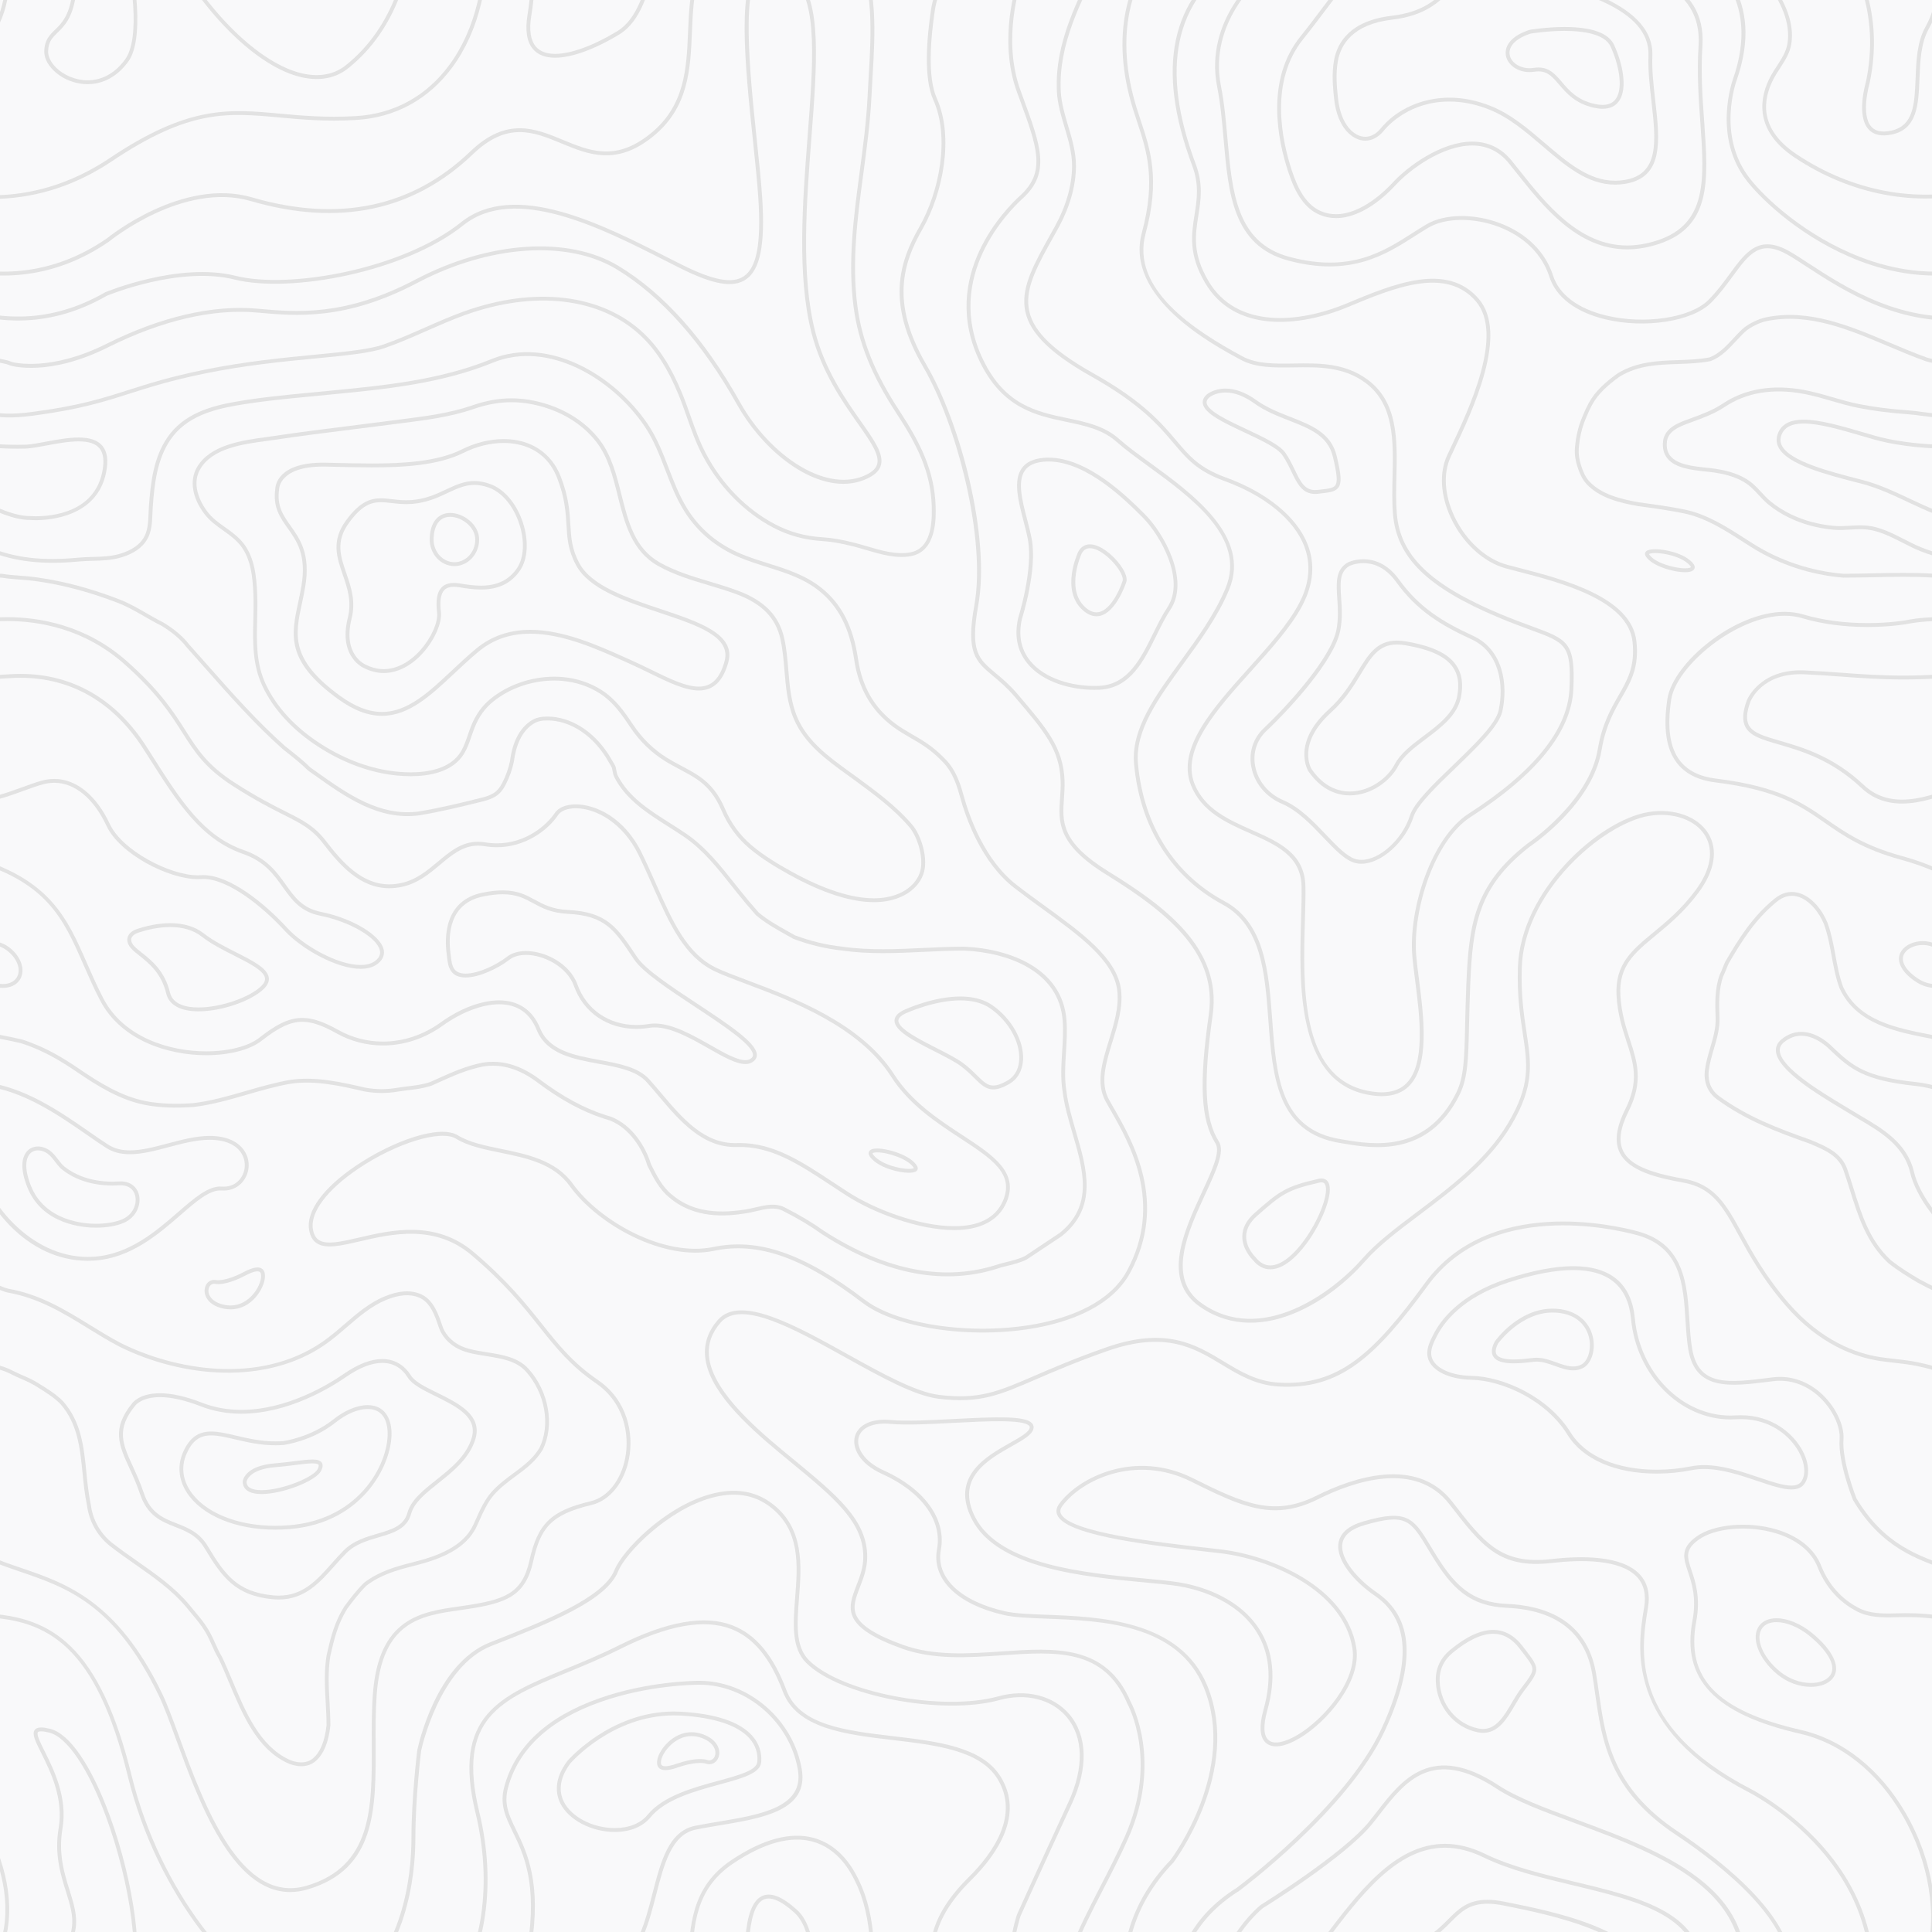 <?xml version="1.0" encoding="utf-8"?>
<!-- Generator: Adobe Illustrator 23.1.0, SVG Export Plug-In . SVG Version: 6.00 Build 0)  -->
<svg version="1.1" id="Layer_2" xmlns="http://www.w3.org/2000/svg" xmlns:xlink="http://www.w3.org/1999/xlink" x="0px" y="0px"
	 viewBox="0 0 1000 1000" style="enable-background:new 0 0 1000 1000;" xml:space="preserve">
<style type="text/css">
	.st0{clip-path:url(#SVGID_2_);fill:#F9F9FA;}
	.st1{clip-path:url(#SVGID_2_);}
	.st2{fill:#E2E2E2;}
</style>
<g>
	<defs>
		<rect id="SVGID_1_" width="1000" height="1000"/>
	</defs>
	<clipPath id="SVGID_2_">
		<use xlink:href="#SVGID_1_"  style="overflow:visible;"/>
	</clipPath>
	<rect class="st0" width="1000" height="1000"/>
	<g class="st1">
		<path class="st2" d="M927.2,770.94c-4.55,0-10.53-2.02-17.45-4.36c-8.67-2.93-18.49-6.24-27.71-6.24c-2.24,0-4.37,0.2-6.35,0.6
			c-5.94,1.19-12.05,1.79-18.17,1.79c-21.47,0-38.33-7.36-46.26-20.19c-11.12-18-33.88-28.06-49.65-28.38
			c-12.93-0.26-22.32-5.62-22.83-13.01c-0.26-3.72,1.43-7.06,3.06-10.28l0.11-0.22c3.68-7.27,13.5-20.66,37.88-28.66
			c13.38-4.39,24.98-6.61,34.48-6.61c19.47,0,30.2,9.12,31.89,27.1c2.66,28.16,24.41,50.22,49.51,50.22c0.9,0,1.81-0.03,2.71-0.09
			c0.87-0.05,1.75-0.08,2.61-0.08c16.32,0,27.21,9.46,31.95,18.32c3.41,6.38,3.84,12.88,1.11,16.97
			C932.7,769.92,930.44,770.94,927.2,770.94L927.2,770.94z M882.05,758.35c9.55,0,19.53,3.37,28.34,6.35
			c6.75,2.28,12.59,4.25,16.81,4.25h0c2.55,0,4.21-0.71,5.24-2.25c2.32-3.47,1.85-9.19-1.21-14.91
			c-4.47-8.35-14.74-17.27-30.18-17.27c-0.82,0-1.66,0.03-2.49,0.08c-0.94,0.06-1.9,0.09-2.84,0.09c-26.13,0-48.75-22.86-51.5-52.03
			c-1.58-16.78-11.64-25.29-29.9-25.29c-9.29,0-20.68,2.19-33.85,6.51c-23.7,7.77-33.17,20.67-36.71,27.66l-0.11,0.22
			c-1.51,2.98-3.07,6.07-2.85,9.24c0.44,6.32,9.03,10.91,20.88,11.15c16.3,0.33,39.82,10.73,51.31,29.33
			c7.55,12.23,23.8,19.25,44.56,19.25c5.98,0,11.96-0.59,17.77-1.75C877.41,758.56,879.68,758.35,882.05,758.35z"/>
	</g>
	<g class="st1">
		<path class="st2" d="M814.27,709.29c-3.11,0-6.28-1.14-9.35-2.24c-3.14-1.12-6.39-2.29-9.61-2.29c-0.54,0-1.07,0.03-1.58,0.1
			c-3.32,0.42-6.84,0.8-10.19,0.8c-5.72,0-9.21-1.16-10.65-3.55c-1.16-1.92-0.9-4.5,0.76-7.68l0.07-0.11
			c0.49-0.69,12.19-16.97,29.96-16.97c1.36,0,2.73,0.1,4.09,0.29c9.23,1.32,15.55,7.14,16.92,15.57c1.05,6.45-1.27,12.86-5.4,14.92
			C817.74,708.91,816.1,709.29,814.27,709.29C814.27,709.29,814.27,709.29,814.27,709.29z M795.31,702.77
			c3.57,0,6.98,1.22,10.28,2.4c3.04,1.09,5.92,2.12,8.68,2.12c1.51,0,2.86-0.31,4.13-0.95c3.32-1.66,5.21-7.29,4.32-12.81
			c-0.59-3.61-3.24-12.2-15.23-13.91c-1.26-0.18-2.54-0.27-3.8-0.27c-16.26,0-27.57,15.08-28.29,16.07
			c-1.29,2.48-1.55,4.38-0.79,5.65c1.04,1.72,4.05,2.59,8.94,2.59c3.23,0,6.69-0.38,9.94-0.78
			C794.08,702.8,794.69,702.77,795.31,702.77z"/>
	</g>
	<g class="st1">
		<path class="st2" d="M30.37,946.16c-2.28,13.56,0.93,23.82,3.75,32.87c2.14,6.85,3.99,12.77,3.06,18.79
			c-1.65,10.7-5.44,14.39-8.78,17.65c-2.75,2.69-5.35,5.22-5.49,11.05c-0.08,3.18,1.5,6.6,4.45,9.61c3.04,3.11,7.04,5.38,11.37,6.55
			h13.06c4.67-1.32,9.92-4.35,14.6-10.78c9.94-13.64,2.79-58.39-9.54-92.02c-9.59-26.18-20.87-42.6-30.94-45.05
			c-1.93-0.47-3.44-0.7-4.63-0.7c-1.7,0-2.81,0.47-3.42,1.45c-1.33,2.15,0.47,5.76,3.45,11.74
			C25.95,916.63,32.96,930.7,30.37,946.16z M19.57,896.64c0.25-0.41,1.07-0.5,1.71-0.5c1.01,0,2.41,0.21,4.15,0.64
			c9.27,2.25,20.31,18.63,29.53,43.79c12.15,33.15,19.35,77.05,9.8,90.16c-6.53,8.97-14.18,10.85-19.44,10.85
			c-6.09,0-12.43-2.62-16.54-6.84c-2.56-2.63-3.94-5.53-3.88-8.17c0.12-5.02,2.12-6.97,4.89-9.67c3.39-3.31,7.6-7.42,9.36-18.78
			c1-6.48-1-12.9-3.12-19.69c-2.76-8.84-5.89-18.85-3.69-31.95c2.71-16.1-4.48-30.52-9.23-40.06
			C20.9,902.02,18.82,897.84,19.57,896.64z"/>
	</g>
	<g class="st1">
		<path class="st2" d="M1022.69,644.84c-17.5-9.08-29.37-26.88-32.02-38.25c-3.47-14.89-16.13-22.34-27.3-28.91
			c-1.71-1.01-3.38-1.99-4.96-2.97c-1.17-0.72-2.58-1.57-4.16-2.52c-11.33-6.81-32.41-19.47-33.05-28.25
			c-0.12-1.7,0.58-3.16,2.15-4.44c2.77-2.26,5.79-3.41,8.99-3.41c8,0,14.69,7.15,14.81,7.27c10.85,10.31,17.74,15.82,44.11,18.69
			c11.14,1.21,21.71,5.59,31.43,10.99v-2.29c-9.64-5.26-20.12-9.49-31.21-10.69c-25.79-2.8-32.13-7.87-42.91-18.1
			c-0.3-0.32-7.34-7.87-16.23-7.87c-3.67,0-7.12,1.3-10.25,3.86c-2.08,1.71-3.05,3.77-2.88,6.14c0.71,9.81,21.56,22.33,34.01,29.82
			c1.57,0.94,2.97,1.79,4.14,2.51c1.6,0.99,3.28,1.98,5,2.99c10.82,6.37,23.09,13.59,26.36,27.64
			c2.65,11.37,14.81,30.81,33.97,40.17V644.84z"/>
	</g>
	<g class="st1">
		<path class="st2" d="M1022.69,623.81c-2.7-2.6-5.05-5.9-6.7-10.08c-3.78-9.55-2.25-14.05-1.01-15.88
			c1.06-1.56,2.74-2.42,4.71-2.42c0.99,0,2.01,0.24,3,0.65v-2.15c-0.99-0.32-2-0.5-3-0.5c-2.66,0-4.92,1.17-6.37,3.3
			c-1.79,2.63-3.11,7.85,0.8,17.74c2.06,5.2,5.1,9.11,8.56,12.06V623.81z"/>
	</g>
	<g class="st1">
		<path class="st2" d="M114.91,588.54c-1.97-0.39-4.1-0.59-6.32-0.59c-7.1,0-14.54,1.98-21.75,3.89c-6.97,1.85-13.55,3.59-19.6,3.59
			c-4.42,0-8.06-0.96-11.16-2.93c-3.04-1.94-6.39-4.26-9.93-6.72c-15.05-10.45-33.78-23.45-54.69-25.72
			c-5.54-0.6-10.18-1.31-14.17-2.15v2.02c3.97,0.83,8.55,1.53,13.95,2.12c20.4,2.22,38.9,15.06,53.76,25.37
			c3.56,2.47,6.92,4.81,9.99,6.76c3.42,2.18,7.42,3.24,12.23,3.24c6.31,0,13.01-1.78,20.11-3.66c7.08-1.88,14.4-3.82,21.23-3.82
			c2.1,0,4.09,0.19,5.93,0.55c9.79,1.96,12.68,8.62,12.17,13.73c-0.48,4.82-4.1,10-10.92,10c-0.32,0-0.65-0.01-0.98-0.04
			c-6.8-0.51-14.11,5.82-22.6,13.19c-11.2,9.72-25.14,21.83-43.4,23.09c-1.11,0.08-2.23,0.12-3.33,0.12
			c-29.65,0-51.11-28.2-54.79-44c-2.03-8.69-7.19-14.84-13.36-19.76v2.61c5.31,4.53,9.65,10.08,11.41,17.61
			c3.59,15.38,24.55,45.54,56.74,45.54c1.15,0,2.31-0.04,3.47-0.12c18.93-1.31,33.15-13.65,44.57-23.57
			c8.15-7.08,15.14-13.15,21.15-12.71c8.35,0.61,13.43-5.61,14.04-11.76C129.32,598.02,125.31,590.62,114.91,588.54z"/>
	</g>
	<g class="st1">
		<path class="st2" d="M49.61,635.44c-6.38,0-27.79-1.51-35.49-20.97c-3.91-9.89-2.59-15.1-0.8-17.74c1.45-2.13,3.71-3.3,6.37-3.3
			c2.02,0,4.13,0.7,5.94,1.97c1.8,1.27,3.12,2.98,4.39,4.65c1.14,1.49,2.22,2.9,3.61,3.98c4.47,3.47,12.38,7.6,24.64,7.6
			c1.12,0,2.28-0.04,3.44-0.11c0.29-0.02,0.57-0.03,0.85-0.03c4.85,0,8.47,2.77,9.42,7.24c1.04,4.83-1.28,11.22-7.7,14.11
			C60.62,634.49,55.28,635.44,49.61,635.44z M19.69,595.42c-1.98,0-3.65,0.86-4.71,2.42c-1.24,1.83-2.77,6.33,1.01,15.88
			c7.23,18.29,27.57,19.71,33.63,19.71c5.31,0,10.48-0.9,13.84-2.41c5.46-2.46,7.43-7.83,6.57-11.87c-0.81-3.76-3.85-5.9-8.2-5.64
			c-1.2,0.07-2.39,0.11-3.56,0.11c-12.83,0-21.14-4.36-25.86-8.02c-1.59-1.24-2.8-2.82-3.97-4.34c-1.23-1.61-2.4-3.14-3.95-4.23
			C23,596,21.3,595.42,19.69,595.42z"/>
	</g>
	<g class="st1">
		<path class="st2" d="M119.34,677.71c-1.09,0-2.21-0.11-3.33-0.32c-7.48-1.41-10.45-6.02-10.08-9.95c0.3-3.18,2.66-5.33,5.71-4.92
			l0.15,0.03l0,0c0,0,4.36,1.1,14.5-4.21c5.04-2.64,8.15-2.99,9.79-1.23c0.83,0.88,1.17,2.19,1.05,4.01
			C136.76,666.91,130.32,677.71,119.34,677.71z M110.91,664.47c-1.87,0-2.85,1.59-3,3.16c-0.28,3.03,2.22,6.62,8.46,7.8
			c1,0.19,2,0.29,2.96,0.29c9.61,0,15.48-9.72,15.8-14.72c0.08-1.2-0.1-2.07-0.52-2.51c-0.91-0.97-3.54-0.39-7.41,1.63
			c-7.53,3.95-12.16,4.54-14.24,4.54c-0.9,0-1.44-0.1-1.66-0.16C111.17,664.48,111.04,664.47,110.91,664.47z"/>
	</g>
	<g class="st1">
		<path class="st2" d="M344.42,916.22c-1.61,0-2.81-0.46-3.54-1.38c-0.8-0.99-0.99-2.44-0.59-4.32c1.09-5,7.91-13.93,17.64-13.93
			c1.88,0,3.79,0.34,5.69,1c7.27,2.55,9.17,7.44,8.59,10.85c-0.47,2.78-2.54,4.73-5.04,4.73c-0.48,0-0.96-0.07-1.45-0.21l-0.15-0.05
			l0,0c0,0-0.98-0.41-3.19-0.41c-2.2,0-6.03,0.42-11.78,2.4C348.03,915.79,346.01,916.22,344.42,916.22z M357.93,898.6
			c-8.53,0-14.74,8.04-15.68,12.35c-0.19,0.86-0.31,2.02,0.19,2.63c0.8,0.99,3.48,0.81,7.51-0.58c4.83-1.67,9.01-2.51,12.43-2.51
			c2.36,0,3.6,0.42,3.95,0.56c1.84,0.51,3.54-0.81,3.9-2.94c0.45-2.64-1.19-6.49-7.28-8.63C361.28,898.9,359.59,898.6,357.93,898.6z
			"/>
	</g>
	<g class="st1">
		<path class="st2" d="M470.45,607.02c-5.25,0-15.15-2.44-19.71-7.67c-1.06-1.22-1.38-2.31-0.96-3.24c0.51-1.11,1.9-1.65,4.25-1.65
			c5.5,0,17.52,3.46,20.68,9.12c0.5,0.9,0.34,1.59,0.11,2c-0.48,0.87-1.57,1.3-3.57,1.42C471.01,607.01,470.74,607.02,470.45,607.02
			z M451.61,596.94c0,0-0.03,0.33,0.64,1.1c4.3,4.93,13.97,6.98,18.2,6.98c0.25,0,0.48-0.01,0.69-0.02c1.21-0.07,1.7-0.27,1.87-0.36
			c-0.01-0.02-0.03-0.05-0.04-0.09c-2.49-4.47-13.24-8.09-18.93-8.09C452.24,596.46,451.66,596.84,451.61,596.94L451.61,596.94z"/>
	</g>
	<g class="st1">
		<path class="st2" d="M872.18,296.17c-6.23,0-17.26-3.22-20.36-8.26c-0.54-0.88-0.41-1.57-0.2-1.99c0.44-0.89,1.52-1.37,3.5-1.57
			c0.47-0.05,1.01-0.07,1.59-0.07c4.93,0,14.5,1.86,19.23,6.85c1.12,1.19,1.49,2.28,1.07,3.23
			C876.51,295.57,874.92,296.17,872.18,296.17z M853.49,286.78c0.01,0.02,0.03,0.05,0.05,0.08c2.7,4.39,13.01,7.3,18.65,7.3
			c2.26,0,2.95-0.47,3.01-0.6l0,0c0,0,0.01-0.33-0.69-1.07c-4.3-4.54-13.19-6.23-17.78-6.23c-0.51,0-0.98,0.02-1.39,0.06
			C854.13,286.46,853.65,286.67,853.49,286.78z"/>
	</g>
	<g class="st1">
		<path class="st2" d="M452.36,466.95c-12.1,0-26.91-4.81-44.02-14.31c-6.45-3.58-13.93-7.99-20.48-13.52
			c-6.4-5.41-11.19-11.97-14.62-20.05c-2.87-6.76-6.9-11.85-12.3-15.57c-2.92-2.01-6.14-3.71-9.24-5.36
			c-2.48-1.32-5.05-2.68-7.49-4.2c-7.21-4.5-13.29-10.43-18.07-17.62c-4.86-7.3-9.11-13.22-15.89-17.53
			c-5.58-3.55-12.19-5.74-19.1-6.35c-1.4-0.12-2.84-0.19-4.27-0.19c-11.52,0-23.04,3.98-31.61,10.92
			c-4.21,3.41-7.35,7.79-9.59,13.39c-0.58,1.45-1.1,2.98-1.61,4.46c-1.02,3-2.08,6.11-3.76,8.93c-5.8,9.76-18.29,11.81-27.74,11.81
			c-2.32,0-4.74-0.12-7.19-0.36c-13.37-1.31-27.2-6.3-39.99-14.44c-13.63-8.68-23.86-19.71-29.56-31.88
			c-5.26-11.22-4.97-22.97-4.7-34.32c0.1-4.26,0.21-8.66,0.04-13.02c-0.38-9.31-1.34-19.83-8-26.88c-2.29-2.43-5.03-4.38-7.67-6.26
			c-3.42-2.44-6.96-4.96-9.73-8.6c-6.32-8.32-7.76-17.32-3.88-24.08c6.74-11.72,23.51-13.99,35.75-15.66
			c1.55-0.21,3.05-0.41,4.46-0.63c13.06-1.96,26.38-3.63,39.25-5.23c6.67-0.83,13.56-1.69,20.34-2.59c1.97-0.26,3.95-0.51,5.94-0.76
			c12.39-1.56,25.2-3.18,36.9-7.25c7-2.44,13.61-3.62,20.2-3.62c3.98,0,7.91,0.42,12.01,1.29c13.99,2.96,25.96,10.16,33.7,20.28
			c6.13,8.01,8.72,18.33,11.23,28.31c3.59,14.3,6.98,27.81,19.9,35.1c8.02,4.52,17.07,7.23,25.82,9.86
			c4.85,1.45,9.86,2.95,14.64,4.75c13.62,5.1,21.19,12.84,23.82,24.35c1.27,5.55,1.74,11.27,2.19,16.79
			c0.67,8.22,1.37,16.72,4.75,24.58c5.3,12.33,16.34,20.32,27.02,28.05c1.18,0.85,2.35,1.7,3.52,2.55l0.21,0.15
			c10.09,7.4,20.53,15.05,28.7,24.68c3.9,4.59,7.48,14.44,6.45,22.34c-0.6,4.63-3.26,8.94-7.49,12.14
			C467.84,463.92,461.85,466.95,452.36,466.95z M286.88,350.26c1.49,0,2.98,0.06,4.44,0.19c7.23,0.64,14.14,2.94,20,6.66
			c7.11,4.52,11.49,10.61,16.48,18.11c4.63,6.95,10.5,12.68,17.47,17.03c2.38,1.48,4.91,2.83,7.36,4.13
			c3.16,1.67,6.42,3.4,9.44,5.48c5.73,3.94,9.99,9.31,13.01,16.43c3.31,7.79,7.91,14.1,14.07,19.31c6.41,5.42,13.79,9.76,20.15,13.3
			c16.81,9.33,31.29,14.06,43.05,14.06c8.93,0,14.52-2.81,17.64-5.16c3.8-2.87,6.19-6.71,6.72-10.8c0.92-7.13-2.35-16.5-5.99-20.79
			c-8.02-9.45-18.36-17.03-28.36-24.36l-0.21-0.15c-1.16-0.85-2.33-1.7-3.51-2.55c-10.9-7.89-22.17-16.04-27.69-28.88
			c-3.51-8.16-4.22-16.83-4.91-25.21c-0.45-5.46-0.91-11.1-2.15-16.51c-2.46-10.8-9.64-18.08-22.57-22.92
			c-4.73-1.77-9.7-3.26-14.52-4.7c-8.86-2.65-18.02-5.4-26.23-10.03c-13.67-7.71-17.33-22.27-20.86-36.36
			c-2.45-9.78-4.99-19.9-10.88-27.58c-7.45-9.73-19-16.67-32.53-19.53c-3.96-0.84-7.75-1.25-11.6-1.25
			c-6.36,0-12.75,1.15-19.54,3.51c-11.9,4.14-24.81,5.77-37.31,7.35c-1.99,0.25-3.96,0.5-5.93,0.76
			c-6.78,0.89-13.68,1.75-20.35,2.59c-12.87,1.61-26.17,3.27-39.2,5.23c-1.42,0.21-2.93,0.42-4.49,0.63
			c-12.49,1.69-28.04,3.8-34.29,14.67c-5.15,8.96,1.56,19.01,3.73,21.88c2.58,3.4,5.84,5.72,9.29,8.18
			c2.72,1.94,5.54,3.95,7.97,6.52c7.13,7.55,8.15,18.5,8.54,28.17c0.18,4.43,0.07,8.86-0.03,13.15
			c-0.28,11.64-0.55,22.63,4.51,33.42c5.55,11.83,15.51,22.57,28.83,31.04c12.52,7.98,26.05,12.86,39.11,14.14
			c2.39,0.23,4.74,0.35,7,0.35c8.94,0,20.71-1.88,26.03-10.83c1.57-2.64,2.59-5.65,3.59-8.56c0.51-1.5,1.04-3.06,1.64-4.56
			c2.38-5.93,5.71-10.57,10.19-14.2C262.94,354.41,274.91,350.26,286.88,350.26z"/>
	</g>
	<g class="st1">
		<path class="st2" d="M197.76,370.51c-7.3,0-14.77-2.85-22.84-8.7c-27.08-19.66-24.22-33-20.6-49.9c0.59-2.75,1.2-5.6,1.7-8.57
			c2.68-16.1-2.32-23.14-7.15-29.95c-3.98-5.6-7.74-10.9-6.36-20.47c0.04-1.25,1.01-13.92,26.02-13.42
			c2.08,0.04,4.18,0.09,6.29,0.14c5.79,0.13,11.77,0.27,17.64,0.27c15.82,0,33.73-0.87,46.6-7.31c6.97-3.49,14.46-5.33,21.66-5.33
			c13.95,0,24.71,7.06,29.52,19.36c4.13,10.58,4.58,18.21,4.97,24.94c0.4,6.77,0.74,12.62,4.68,19.95
			c6.35,11.79,24.53,17.86,42.12,23.73c20.03,6.69,38.95,13,34.97,27.51c-2.7,9.84-7.69,14.63-15.26,14.63c0,0,0,0,0,0
			c-7.25,0-16.18-4.38-25.63-9.01c-3.4-1.67-6.92-3.39-10.48-4.97l-2.88-1.29c-14.08-6.29-31.59-14.12-48.23-14.12
			c-10.51,0-19.29,3.05-26.84,9.33c-4.36,3.62-8.49,7.5-12.49,11.24C223.13,359.86,211.76,370.51,197.76,370.51z M167.11,241.49
			c-22.35,0-22.61,11.4-22.61,11.51l-0.01,0.14c-1.29,8.82,2.09,13.58,6,19.09c4.83,6.8,10.31,14.52,7.49,31.43
			c-0.5,3.02-1.12,5.89-1.71,8.67c-3.47,16.18-6.22,28.97,19.82,47.86c7.72,5.6,14.8,8.32,21.67,8.32c13.22,0,24.3-10.39,36.03-21.4
			c4.02-3.77,8.17-7.66,12.58-11.32c7.82-6.5,17.28-9.79,28.12-9.79c17.06,0,34.79,7.93,49.04,14.3l2.88,1.29
			c3.59,1.59,7.12,3.33,10.54,5c9.24,4.53,17.97,8.81,24.75,8.81c0,0,0,0,0,0c6.63,0,10.87-4.18,13.33-13.16
			c3.48-12.68-13.74-18.43-33.67-25.09c-17.95-5.99-36.52-12.19-43.24-24.68c-4.16-7.72-4.53-14.06-4.92-20.78
			c-0.38-6.58-0.82-14.05-4.84-24.33c-6.15-15.74-19.97-18.09-27.65-18.09c-6.89,0-14.07,1.77-20.76,5.12
			c-13.25,6.62-31.44,7.52-47.5,7.52c-5.9,0-11.89-0.14-17.68-0.27c-2.11-0.05-4.21-0.1-6.28-0.14
			C168.01,241.49,167.56,241.49,167.11,241.49z"/>
	</g>
	<g class="st1">
		<path class="st2" d="M198.6,348.35c-3.38,0-6.75-0.83-10.01-2.45c-0.05-0.01-13.72-5.52-8.56-26.14c2.13-8.5-0.3-15.54-2.64-22.35
			c-3.09-8.99-6.01-17.48,1.66-28c7.36-10.08,13.04-11.47,18.07-11.47c1.91,0,3.84,0.22,5.88,0.46c2.31,0.27,4.69,0.54,7.36,0.54
			c1.88,0,3.67-0.14,5.48-0.42c6.06-0.95,10.65-3.11,15.1-5.2c4.74-2.23,9.22-4.33,14.59-4.33c2.69,0,5.41,0.52,8.31,1.58
			c7.33,2.69,13.62,10.17,16.84,20.01c3.04,9.3,2.52,18.68-1.35,24.48c-4.52,6.79-11.19,10.08-20.4,10.08
			c-3.87,0-7.6-0.57-11.1-1.15c-3.85-0.64-6.46-0.13-7.98,1.58c-1.75,1.96-2.28,5.66-1.63,11.32c0.63,5.47-3.22,14.27-9.15,20.93
			C213.02,344.61,205.75,348.35,198.6,348.35z M197.12,259.94c-5.21,0-10,1.81-16.46,10.65c-7.06,9.67-4.43,17.31-1.38,26.17
			c2.44,7.08,4.96,14.41,2.69,23.49c-4.73,18.92,7.31,23.78,7.43,23.82c3.07,1.53,6.14,2.28,9.2,2.28c6.57,0,13.31-3.5,18.98-9.86
			c5.59-6.27,9.23-14.42,8.66-19.37c-0.73-6.35-0.06-10.44,2.12-12.88c2-2.24,5.23-2.98,9.81-2.22c3.41,0.57,7.06,1.12,10.77,1.12
			c8.48,0,14.61-3.01,18.73-9.19c3.54-5.31,3.96-14.02,1.11-22.75c-3.03-9.27-8.87-16.28-15.62-18.76
			c-2.68-0.98-5.17-1.46-7.62-1.46c-4.93,0-9.01,1.92-13.74,4.14c-4.36,2.05-9.3,4.37-15.64,5.36c-1.91,0.3-3.8,0.44-5.78,0.44
			c-2.78,0-5.23-0.28-7.59-0.55C200.79,260.15,198.92,259.94,197.12,259.94z"/>
	</g>
	<g class="st1">
		<path class="st2" d="M235.21,293c-7.05,0-12.79-6.17-12.79-13.75c0-8.48,4.05-13.75,10.58-13.75c6.94,0,15,6.01,15,13.75
			C248,286.83,242.26,293,235.21,293z M233,267.5c-7.96,0-8.58,8.99-8.58,11.75c0,6.48,4.84,11.75,10.79,11.75
			c5.95,0,10.79-5.27,10.79-11.75C246,272.74,238.89,267.5,233,267.5z"/>
	</g>
	<g class="st1">
		<path class="st2" d="M1.52,511.33c-3.3,0-6.82-1.13-9.92-3.17c-7.72-5.1-10.58-11.21-7.45-15.94c2.05-3.09,6.37-5.09,11.02-5.09
			c3.13,0,6.12,0.88,8.65,2.55c6.9,4.56,9.78,12.42,6.41,17.51C8.49,509.82,5.32,511.33,1.52,511.33z M-4.83,489.13
			c-3.99,0-7.66,1.65-9.35,4.2c-2.92,4.42,1.64,9.7,6.89,13.17c2.77,1.83,5.9,2.84,8.81,2.84c3.11,0,5.68-1.18,7.04-3.24
			c2.76-4.17,0.14-10.79-5.85-14.74C0.52,489.9-2.09,489.13-4.83,489.13z"/>
	</g>
	<g class="st1">
		<path class="st2" d="M1001.52,511.33c-3.3,0-6.82-1.13-9.92-3.17c-7.72-5.1-10.57-11.21-7.45-15.94
			c2.04-3.09,6.37-5.09,11.02-5.09c3.13,0,6.12,0.88,8.65,2.55c6.9,4.56,9.78,12.42,6.41,17.51
			C1008.49,509.82,1005.32,511.33,1001.52,511.33z M995.17,489.13c-3.99,0-7.66,1.65-9.35,4.2c-2.92,4.42,1.64,9.7,6.89,13.17
			c2.77,1.83,5.9,2.84,8.81,2.84c3.11,0,5.68-1.18,7.04-3.24c2.76-4.17,0.14-10.79-5.85-14.74
			C1000.52,489.9,997.91,489.13,995.17,489.13z"/>
	</g>
	<g class="st1">
		<path class="st2" d="M937.31,873.11c-5.99,0-12.26-2.3-17.21-6.32c-10-8.12-14.19-19.59-9.33-25.58c1.91-2.36,4.94-3.6,8.76-3.6
			c5.62,0,12.43,2.79,18.19,7.47c11.19,9.08,15.35,18.16,10.86,23.69C946.35,871.53,942.24,873.11,937.31,873.11z M919.53,839.61
			c-3.19,0-5.69,0.99-7.21,2.86c-4.16,5.13-0.11,15.34,9.04,22.77c4.6,3.73,10.41,5.87,15.95,5.87c4.32,0,7.87-1.31,9.72-3.6
			c4.43-5.47-2.55-14.37-10.57-20.87C931.04,842.24,924.71,839.61,919.53,839.61z"/>
	</g>
	<g class="st1">
		<path class="st2" d="M53.07,230.83c-2.4-2.94-6.46-4.37-12.41-4.37c-5.34,0-11.49,1.15-16.92,2.16c-3.59,0.67-6.98,1.3-9.65,1.52
			c-0.02,0-1.92,0.09-5.06,0.09c-6.9,0-19.29-0.45-31.73-3.05v2.04c12.48,2.57,24.82,3.01,31.73,3.01c3.19,0,5.08-0.09,5.19-0.1
			c2.8-0.23,6.24-0.87,9.88-1.55c5.34-1,11.4-2.13,16.55-2.13c5.31,0,8.86,1.19,10.86,3.64c2.08,2.55,2.55,6.67,1.41,12.24
			c-4.24,20.66-25.47,22.89-34.4,22.89c-1.69,0-2.73-0.09-2.83-0.09c-8.14,0-17.37-4.35-27.15-8.96c-3.68-1.74-7.42-3.5-11.25-5.11
			v2.18c3.52,1.51,6.99,3.13,10.39,4.74c9.98,4.71,19.4,9.15,27.9,9.15h0.01c0.05,0,1.12,0.1,2.92,0.1c0,0,0,0,0,0
			c7.35,0,31.7-1.77,36.36-24.49C56.18,238.46,55.59,233.91,53.07,230.83z"/>
	</g>
	<g class="st1">
		<path class="st2" d="M1022.69,267.06c-1.56,0.12-2.97,0.16-4.16,0.16c-1.7,0-2.73-0.09-2.83-0.09c-8.14,0-17.38-4.35-27.15-8.96
			c-7.79-3.67-15.84-7.47-24.38-9.69l-2.54-0.66c-14.79-3.83-35.06-9.06-39.27-17.07c-0.93-1.76-1.03-3.56-0.33-5.49
			c1.48-4.06,5.26-6.04,11.55-6.04c8.1,0,19.16,3.23,29.85,6.35c2.17,0.63,4.32,1.26,6.45,1.86c14.78,4.18,30.88,4.81,39.16,4.81
			c3.19,0,5.08-0.09,5.19-0.1c2.43-0.2,5.35-0.71,8.46-1.29v-2.03c-3.19,0.59-6.19,1.13-8.59,1.33c-0.02,0-1.92,0.09-5.06,0.09
			c-8.18,0-24.07-0.62-38.61-4.73c-2.12-0.6-4.27-1.23-6.43-1.86c-10.83-3.16-22.02-6.43-30.41-6.43c-7.24,0-11.63,2.41-13.43,7.35
			c-0.9,2.46-0.75,4.85,0.44,7.11c4.63,8.79,24.54,13.94,40.54,18.07l2.54,0.66c8.37,2.18,16.33,5.93,24.04,9.57
			c9.98,4.71,19.4,9.15,27.9,9.15h0.01c0.04,0,1.12,0.1,2.92,0.1c1.06,0,2.49-0.04,4.16-0.17V267.06z"/>
	</g>
	<g class="st1">
		<path class="st2" d="M1022.69,462.57c-8.53-7.92-20.41-14.59-38.42-19.54c-19.17-5.26-29.01-12.09-38.54-18.7
			c-12.84-8.91-24.96-17.32-57.6-21.33c-8.45-1.04-14.74-4.2-18.68-9.39c-5.15-6.78-6.61-17.07-4.45-31.47
			c2.63-17.55,34-43.44,58.7-43.44c3.19,0,6.23,0.42,9.03,1.25c10.27,3.04,21.68,4.58,33.91,4.58c11.99,0,20.47-1.54,20.6-1.57
			c0.06-0.01,6.63-1.51,16.54-1.51c5.56,0,12.01,0.46,18.93,1.81v-2.04c-6.91-1.32-13.35-1.78-18.93-1.78
			c-10.15,0-16.71,1.5-16.94,1.55c-0.08,0.02-8.4,1.53-20.19,1.53c-12.04,0-23.26-1.51-33.35-4.5c-2.98-0.88-6.21-1.33-9.6-1.33
			c-26.03,0-57.88,26.5-60.67,45.14c-2.24,14.95-0.66,25.74,4.84,32.97c4.29,5.64,11.03,9.06,20.03,10.17
			c32.15,3.95,44.08,12.22,56.71,20.99c9.66,6.7,19.65,13.63,39.15,18.99c18.71,5.14,30.56,11.99,38.95,20.26V462.57z"/>
	</g>
	<g class="st1">
		<path class="st2" d="M144.26,827.9c-1.05,0-2.14-0.05-3.23-0.16c-19.15-1.85-26.08-11.24-35.22-26.48
			c-3.9-6.5-9.34-8.64-15.11-10.91c-7.09-2.79-14.43-5.67-18.24-17.1c-1.67-5-3.67-9.39-5.45-13.26
			c-5.45-11.91-9.39-20.51,1.39-33.64c0.08-0.14,3.59-5.2,14.39-5.2c6.16,0,13.5,1.65,21.82,4.91c6.26,2.45,13.08,3.69,20.26,3.69
			c23.61,0,45.05-13.08,53.17-18.7c7.29-5.05,13.97-7.61,19.83-7.61c6.23,0,11.36,2.94,14.84,8.51c2.04,3.26,7.63,6.01,13.55,8.92
			c11.03,5.42,23.53,11.56,19.81,23.94c-3,10.01-11.58,16.84-19.15,22.86c-6.42,5.11-12.49,9.94-14.09,15.81
			c-2.17,7.96-9.31,10.04-16.87,12.25c-5.9,1.73-12.01,3.51-16.64,8.14c-2.13,2.13-4.18,4.44-6.16,6.67
			C165.6,819.08,157.77,827.9,144.26,827.9z M82.8,723.15c-9.64,0-12.76,4.35-12.79,4.4c-10.05,12.24-6.52,19.94-1.17,31.61
			c1.79,3.92,3.83,8.36,5.53,13.46c3.51,10.54,10.1,13.13,17.07,15.87c5.82,2.29,11.84,4.66,16.09,11.74
			c8.79,14.65,15.12,23.72,33.7,25.52c1.03,0.1,2.05,0.15,3.04,0.15c12.61,0,19.8-8.1,27.4-16.68c2-2.26,4.07-4.59,6.24-6.76
			c4.99-5,11.63-6.94,17.49-8.65c7.31-2.14,13.63-3.98,15.5-10.86c1.77-6.5,8.09-11.53,14.78-16.85
			c7.7-6.13,15.66-12.46,18.48-21.87c3.23-10.76-7.96-16.26-18.78-21.58c-6.18-3.04-12.02-5.91-14.36-9.65
			c-3.14-5.02-7.56-7.57-13.14-7.57c-5.45,0-11.74,2.44-18.69,7.25c-8.28,5.73-30.13,19.05-54.31,19.05
			c-7.43,0-14.49-1.29-20.99-3.83C95.8,724.75,88.71,723.15,82.8,723.15z"/>
	</g>
	<g class="st1">
		<path class="st2" d="M142.45,791.75c-20.6,0-38.15-7.38-45.8-19.26c-4.3-6.68-4.93-14.18-1.77-21.13
			c3.27-7.2,7.72-10.41,14.43-10.41c3.81,0,7.98,0.98,12.81,2.11c6.01,1.41,12.83,3.01,20.54,3.01c1.29,0,2.59-0.05,3.85-0.14
			c0.09-0.01,14.33-1.9,26.05-11.27c5.86-4.68,12.31-7.37,17.71-7.37c7.2,0,11.69,4.71,12.32,12.91
			c1.22,15.82-13.46,48.17-52.91,51.26C147.24,791.65,144.81,791.75,142.45,791.75z M109.3,742.95c-5.89,0-9.66,2.76-12.61,9.24
			c-2.91,6.4-2.35,13.05,1.63,19.22c7.28,11.31,24.19,18.34,44.12,18.34c2.31,0,4.69-0.09,7.07-0.28
			c38.06-2.97,52.24-33.96,51.08-49.11c-0.56-7.24-4.13-11.07-10.33-11.07c-4.95,0-10.96,2.53-16.46,6.93
			c-12.17,9.74-26.5,11.62-27.1,11.7c-1.37,0.1-2.71,0.15-4.05,0.15c-7.94,0-14.87-1.63-20.99-3.06
			C116.95,743.91,112.88,742.95,109.3,742.95z"/>
	</g>
	<g class="st1">
		<path class="st2" d="M135.4,773.31c-8.51,0-9.78-4.02-9.78-6.42c0.03-0.41,0.86-8.2,16.64-9.46c3.65-0.29,7.1-0.73,10.16-1.11
			c3.7-0.47,6.9-0.87,9.28-0.87c1.8,0,3.98,0.19,4.89,1.67c0.63,1.03,0.51,2.39-0.38,4.17C163.57,766.57,146.29,773.31,135.4,773.31
			z M161.7,757.44c-2.26,0-5.4,0.4-9.03,0.86c-3.07,0.39-6.56,0.83-10.25,1.12c-13.94,1.11-14.8,7.5-14.8,7.56
			c0,2.84,2.62,4.33,7.78,4.33c10.7,0,26.92-6.7,29.02-10.92c0.52-1.05,0.7-1.86,0.47-2.23C164.72,757.9,164.09,757.44,161.7,757.44
			z"/>
	</g>
	<g class="st1">
		<path class="st2" d="M498.21,587.55c-12.31-8.06-26.26-17.2-35.36-31.42c-17-26.57-52.31-39.83-75.67-48.61
			c-6.38-2.4-11.89-4.47-16.08-6.42c-15.42-7.2-22.84-23.92-31.42-43.29c-2.33-5.27-4.75-10.72-7.44-16.24
			c-9.07-18.61-24.1-25.22-34.23-25.22c-5.01,0-8.96,1.62-10.84,4.43c-3.9,5.85-14.6,15.74-29.98,15.74c-1.99,0-4.02-0.17-6.02-0.5
			c-1.27-0.21-2.53-0.32-3.75-0.32c-8.52,0-14.5,5.01-20.84,10.32c-5.47,4.58-11.12,9.31-18.78,11.01
			c-2.13,0.47-4.24,0.71-6.29,0.71c-14.32,0-24.39-11.53-32.7-22.35c-6.03-7.84-11.69-10.7-21.07-15.43
			c-6.56-3.31-14.73-7.43-26.18-14.8c-14.09-9.06-19.1-16.93-25.44-26.9c-6.18-9.71-13.18-20.72-30.44-36.01
			c-21.27-18.84-45.4-22.79-61.9-22.79c-10.15,0-16.71,1.5-16.94,1.55c-0.05,0.01-3.68,0.67-9.51,1.11v2
			c6.04-0.46,9.83-1.15,9.92-1.16c0.07-0.01,6.63-1.51,16.54-1.51c16.15,0,39.78,3.87,60.57,22.29
			c17.05,15.1,23.97,25.98,30.08,35.59c6.21,9.77,11.58,18.21,26.05,27.51c11.55,7.42,19.76,11.57,26.36,14.9
			c9.12,4.61,14.63,7.39,20.38,14.87c8.61,11.19,19.07,23.13,34.29,23.13c2.19,0,4.45-0.26,6.72-0.76
			c8.14-1.81,13.98-6.7,19.63-11.43c6.05-5.07,11.77-9.85,19.56-9.85c1.11,0,2.26,0.1,3.43,0.29c2.12,0.35,4.25,0.53,6.35,0.53
			c14.2,0,26.12-8.35,31.64-16.63c1.48-2.22,4.91-3.54,9.18-3.54c10.3,0,24.32,7.45,32.43,24.09c2.67,5.49,5.08,10.92,7.41,16.17
			c8.74,19.73,16.3,36.78,32.4,44.29c4.26,1.99,9.81,4.07,16.22,6.48c23.12,8.68,58.05,21.81,74.69,47.82
			c9.34,14.59,23.48,23.85,35.95,32.02c16.3,10.67,28.07,18.38,21.97,32.38c-3.78,8.68-12.26,13.08-25.2,13.08
			c-18.06,0-41.18-8.82-54.67-17.52c-2.65-1.71-5.22-3.41-7.74-5.07c-16.62-10.97-30.98-20.45-48.57-20.45
			c-0.53,0-1.06,0.01-1.6,0.03c-16.75,0.48-28-12.77-38.86-25.63c-2.19-2.59-4.25-5.03-6.37-7.37c-5.73-6.34-15.52-8.14-25.87-10.05
			c-12.74-2.35-25.92-4.77-30.61-16.33c-3.85-9.49-11.22-14.5-21.29-14.5c-9.14,0-20.16,4.16-30.22,11.4
			c-9.03,6.5-19.37,9.94-29.91,9.94c-8.05,0-16.01-2.07-23.01-6c-7.83-4.38-13.43-6.25-18.73-6.25c-7.61,0-14.45,4.13-22.38,10.34
			c-5.57,4.36-15.8,6.96-27.37,6.96h0c-18.81,0-42.64-7.17-53.13-27.3c-3.25-6.25-5.9-12.31-8.47-18.17
			c-10.39-23.76-19.37-44.29-60.82-55.67c-2.47-0.68-4.78-1.38-6.95-2.11v2.1c2.03,0.66,4.15,1.31,6.42,1.93
			c40.53,11.13,48.91,30.29,59.52,54.54c2.58,5.89,5.24,11.98,8.53,18.29c10.9,20.92,35.51,28.38,54.9,28.38h0
			c12,0,22.69-2.76,28.6-7.38c9.11-7.13,15.04-9.91,21.15-9.91c4.93,0,10.24,1.79,17.75,6c7.31,4.09,15.6,6.25,23.99,6.25
			c10.96,0,21.71-3.57,31.08-10.31c9.59-6.9,20.45-11.02,29.05-11.02c9.32,0,15.86,4.46,19.44,13.25
			c5.11,12.57,18.83,15.1,32.1,17.54c10.01,1.84,19.47,3.59,24.75,9.42c2.09,2.31,4.15,4.74,6.32,7.32
			c10.64,12.6,22.73,26.88,40.45,26.34c17.7-0.59,32.16,8.98,49,20.09c2.52,1.66,5.1,3.37,7.76,5.08
			c13.74,8.87,37.31,17.84,55.76,17.84c13.61,0,22.96-4.94,27.04-14.28C527.69,606.86,514.03,597.91,498.21,587.55z"/>
	</g>
	<g class="st1">
		<path class="st2" d="M198.54,491.32c-1.81-7.43-16.32-16.09-32.35-19.3c-9.59-1.92-13.59-7.54-18.23-14.06
			c-4.6-6.47-9.82-13.8-21.64-17.91c-21.06-7.32-32.58-25.44-47.17-48.38c-1.09-1.71-2.2-3.45-3.32-5.21
			c-15.76-24.63-38.32-37.65-65.23-37.65c-1.87,0-3.77,0.06-5.68,0.19c-6.77,0.45-13.22,0.67-19.73,0.67
			c-2.71,0-5.33-0.04-7.89-0.11v2c2.56,0.07,5.18,0.11,7.89,0.11c6.55,0,13.05-0.22,19.86-0.67c1.86-0.12,3.72-0.19,5.54-0.19
			c26.2,0,48.17,12.7,63.55,36.73c1.12,1.76,2.23,3.49,3.32,5.21c14.21,22.35,26.48,41.65,48.2,49.2
			c11.22,3.9,16.03,10.65,20.67,17.18c4.68,6.57,9.1,12.78,19.46,14.86c15.08,3.02,29.18,11.17,30.8,17.81
			c0.5,2.06-0.23,3.83-2.22,5.43c-1.86,1.49-4.46,2.25-7.72,2.25c0,0,0,0,0,0c-12,0-29.62-10.09-37.92-19.14
			c-12.13-13.23-29.92-27.37-43.47-27.37c-0.45,0-0.9,0.02-1.34,0.05c-0.48,0.03-0.99,0.05-1.5,0.05
			c-14.48,0-39.16-12.84-45.52-26.48c-6.94-14.87-17.43-23.41-28.76-23.41c-2.1,0-4.26,0.29-6.4,0.86
			c-3.03,0.81-6.47,2.06-10.1,3.38c-8.37,3.04-17.86,6.49-27.14,6.49c-2.54,0-4.93-0.26-7.19-0.79v2.05
			c2.27,0.49,4.66,0.73,7.19,0.73c9.64,0,19.3-3.51,27.82-6.61c3.6-1.31,6.99-2.54,9.94-3.33c1.98-0.53,3.96-0.79,5.88-0.79
			c10.53,0,20.35,8.11,26.95,22.25c6.82,14.62,32.15,27.63,47.33,27.63c0.56,0,1.11-0.02,1.64-0.06c0.4-0.03,0.8-0.04,1.2-0.04
			c12.92,0,30.69,14.39,41.99,26.72c8.58,9.36,26.87,19.79,39.39,19.79h0c3.72,0,6.74-0.9,8.97-2.69
			C198.9,496.16,199.02,493.27,198.54,491.32z"/>
	</g>
	<g class="st1">
		<path class="st2" d="M1022.69,403.81c-0.32,0.07-0.63,0.14-0.95,0.22c-3.03,0.81-6.47,2.06-10.1,3.38
			c-8.37,3.04-17.86,6.49-27.14,6.49c-7.88,0-14.36-2.5-19.81-7.63c-15.76-14.83-31.71-19.46-43.36-22.84
			c-8.18-2.37-14.09-4.09-16.19-8.18c-1.38-2.71-1.13-6.49,0.8-11.89c0.23-0.61,6.05-15.32,28.02-14.35
			c6.59,0.29,12.87,0.75,18.94,1.19c10.01,0.73,20.36,1.49,32.31,1.49c6.55,0,13.05-0.22,19.86-0.67c1.86-0.12,3.72-0.19,5.54-0.19
			c4.14,0,8.16,0.32,12.08,0.95v-2.03c-3.92-0.61-7.95-0.92-12.08-0.92c-1.87,0-3.77,0.06-5.67,0.19
			c-6.77,0.45-13.22,0.67-19.73,0.67c-11.88,0-22.19-0.75-32.16-1.48c-6.09-0.44-12.38-0.9-19-1.19
			c-23.47-1.03-29.92,15.49-29.98,15.66c-2.13,5.97-2.36,10.26-0.71,13.49c2.49,4.87,8.75,6.68,17.41,9.19
			c11.45,3.32,27.14,7.87,42.55,22.38c5.84,5.5,12.77,8.17,21.18,8.17c9.64,0,19.3-3.51,27.82-6.61c3.6-1.31,6.99-2.54,9.94-3.33
			c0.14-0.04,0.29-0.07,0.43-0.1V403.81z"/>
	</g>
	<g class="st1">
		<path class="st2" d="M102.78,523.47c-9.38,0-15.33-3.28-16.75-9.24c-2.51-10.54-9.03-15.71-13.79-19.49
			c-3.58-2.84-6.4-5.08-6.35-8.42c0.04-2.44,1.93-4.45,5.18-5.52c4.09-1.35,10.37-2.96,17.06-2.96c7.07,0,12.95,1.81,17.49,5.38
			c4.65,3.65,10.69,6.71,16.53,9.67c8.69,4.4,16.19,8.2,16.96,13.03c0.31,1.94-0.5,3.89-2.4,5.79
			C130.33,518.08,114.79,523.47,102.78,523.47z M88.13,479.84c-6.43,0-12.49,1.56-16.43,2.86c-1.13,0.37-3.77,1.48-3.8,3.66
			c-0.04,2.36,2.32,4.23,5.59,6.82c4.99,3.96,11.83,9.38,14.5,20.59c1.52,6.37,8.89,7.7,14.81,7.7c11.37,0,26.56-5.22,32.51-11.18
			c1.44-1.44,2.04-2.77,1.84-4.07c-0.61-3.82-8.03-7.58-15.89-11.56c-5.93-3-12.06-6.11-16.86-9.88
			C100.2,481.5,94.73,479.84,88.13,479.84z"/>
	</g>
	<g class="st1">
		<path class="st2" d="M385.78,550.74c-4.85,0-11.41-3.73-19.01-8.04c-9.01-5.12-19.22-10.92-27.89-10.92
			c-0.94,0-1.86,0.07-2.73,0.21c-2.29,0.36-4.58,0.55-6.79,0.55c-15.03,0-27.41-8.5-32.3-22.2c-3.55-9.93-15.62-16.08-24.78-16.08
			c-3.54,0-6.53,0.88-8.67,2.54c-5.7,4.43-15.56,9.14-22.6,9.14c-3.52,0-6.07-1.12-7.57-3.34c-1.47-2.16-1.76-4.72-2.04-7.19
			c-0.06-0.5-0.11-1-0.18-1.5c-1.12-8.24-1.55-27.85,18.58-31.88c3.9-0.78,7.31-1.16,10.41-1.16c7.73,0,12.06,2.35,16.65,4.85
			c4.42,2.4,8.99,4.88,17.19,5.29c20.17,1.01,25.54,9.07,35.28,23.69l0.5,0.75c4.23,6.34,17.81,15.31,30.95,23.98
			c16.16,10.67,30.12,19.88,30.93,26.07c0.16,1.21-0.16,2.27-0.96,3.17C389.52,550.04,387.85,550.74,385.78,550.74z M338.88,529.78
			c9.19,0,19.65,5.94,28.88,11.18c7.05,4,13.7,7.78,18.02,7.78c1.5,0,2.64-0.46,3.48-1.4c0.4-0.45,0.55-0.95,0.47-1.58
			c-0.69-5.28-15.61-15.13-30.05-24.66c-13.3-8.78-27.06-17.86-31.51-24.54l-0.5-0.75c-9.69-14.55-14.56-21.85-33.72-22.81
			c-8.66-0.43-13.43-3.03-18.04-5.53c-4.36-2.37-8.47-4.61-15.69-4.61c-2.97,0-6.24,0.37-10.02,1.12
			c-17.8,3.56-18.29,20.11-17,29.65c0.07,0.51,0.13,1.02,0.19,1.54c0.27,2.34,0.52,4.54,1.71,6.3c1.11,1.64,3.1,2.47,5.92,2.47
			c6.6,0,15.94-4.49,21.37-8.72c2.49-1.93,5.91-2.96,9.89-2.96c10.05,0,22.77,6.51,26.66,17.41c4.6,12.87,16.25,20.87,30.42,20.87
			c2.11,0,4.29-0.18,6.48-0.52C336.81,529.86,337.84,529.78,338.88,529.78z"/>
	</g>
	<g class="st1">
		<path class="st2" d="M514.12,563.87c-3.92,0-6.51-2.56-9.78-5.8c-1.93-1.91-4.12-4.07-7.05-6.25c-3.05-2.27-8.04-4.81-13.32-7.49
			c-10.81-5.5-21.02-10.7-20.97-16.06c0.02-2.1,1.61-3.93,4.73-5.45c0.62-0.29,15.09-7.02,29.36-7.02c6.76,0,12.37,1.53,16.68,4.56
			c9.9,6.96,16.24,18.26,15.77,28.12c-0.27,5.65-2.85,10.15-7.26,12.66C519.01,563,516.41,563.87,514.12,563.87z M497.09,517.79
			c-13.83,0-28.36,6.75-28.5,6.82c-2.37,1.15-3.58,2.39-3.59,3.67c-0.04,4.12,11.01,9.75,19.88,14.26
			c5.36,2.73,10.42,5.31,13.6,7.67c3.05,2.27,5.29,4.48,7.27,6.44c3.18,3.14,5.28,5.22,8.38,5.22c1.93,0,4.21-0.79,7.17-2.47
			c4.87-2.77,6.09-7.52,6.25-11.02c0.44-9.2-5.56-19.8-14.93-26.38C508.65,519.21,503.43,517.79,497.09,517.79z"/>
	</g>
	<g class="st1">
		<path class="st2" d="M882.84,244.05c1.71,0.18,3.32,0.35,4.72,0.57c5.78,0.9,13.12,2.57,18.69,7.52c1.4,1.24,2.7,2.65,3.96,4.01
			c1.53,1.66,3.11,3.37,4.93,4.87c3.23,2.66,6.86,4.98,10.8,6.89c6.97,3.39,14.74,5.51,23.09,6.28c2.91,0.27,5.86,0.1,8.69-0.07
			c3.02-0.18,5.88-0.35,8.73-0.03c6.26,0.69,12.39,3.82,18.32,6.84c2.98,1.52,6.07,3.09,9.08,4.3c8.98,3.59,18.27,5.54,28.84,5.98
			v-1.97c-10.29-0.41-19.22-2.31-28.09-5.86c-2.93-1.17-5.84-2.66-8.91-4.23c-6.09-3.11-12.38-6.32-19.01-7.05
			c-3.02-0.33-6.09-0.15-9.06,0.02c-2.77,0.16-5.62,0.33-8.39,0.08c-8.11-0.75-15.65-2.8-22.4-6.08c-3.79-1.85-7.29-4.08-10.4-6.64
			c-1.71-1.41-3.25-3.07-4.73-4.68c-1.29-1.4-2.62-2.84-4.1-4.15c-5.96-5.3-13.67-7.06-19.71-8c-1.45-0.22-3.08-0.4-4.82-0.58
			c-6.64-0.71-14.9-1.59-18.5-6.06c-1.53-1.91-2.12-4.31-1.79-7.34c0.57-5.21,5.64-7.52,10.79-9.44c0.87-0.33,1.74-0.64,2.6-0.96
			c5.81-2.13,11.3-4.15,16.56-7.65c11.2-7.46,24.96-9.74,40.87-6.76c4.86,0.91,9.7,2.31,14.37,3.67c4.38,1.27,8.91,2.59,13.48,3.51
			c7.81,1.57,16.31,2.67,25.98,3.36c2.69,0.19,4.91,0.5,7.07,0.8c5.57,0.77,10.83,1.51,22.52-0.04c1.97-0.26,3.86-0.53,5.68-0.8
			v-2.02c-1.9,0.28-3.87,0.56-5.94,0.83c-11.42,1.51-16.55,0.8-21.98,0.04c-2.19-0.3-4.45-0.62-7.2-0.81
			c-9.58-0.68-18-1.77-25.73-3.33c-4.5-0.91-8.98-2.21-13.32-3.47c-4.72-1.37-9.61-2.79-14.56-3.72c-16.45-3.08-30.7-0.7-42.35,7.06
			c-5.06,3.37-10.44,5.35-16.14,7.44c-0.87,0.32-1.74,0.64-2.61,0.96c-4.24,1.58-11.33,4.23-12.08,11.1
			c-0.38,3.54,0.36,6.51,2.22,8.81C867.11,242.37,875.83,243.3,882.84,244.05z"/>
		<path class="st2" d="M1022.69,815.76c-3.94-1.52-7.82-2.85-11.62-4.14c-18.44-6.3-35.86-12.25-50.17-36.06
			c-0.51-1.3-7.58-19.51-6.72-30.62c0.54-6.98-3.92-16.46-10.84-23.06c-7.29-6.95-16.45-10.13-25.79-8.96l-1.66,0.21
			c-21.27,2.67-36.64,4.6-40.02-14.87c-0.79-4.54-1.1-9.52-1.43-14.78c-1.16-18.53-2.47-39.52-26.61-46.11
			c-12.63-3.44-77.31-18.34-110.33,26.78c-26.59,36.34-44.69,53.31-75.62,51.49c-11.35-0.67-19.63-5.67-28.4-10.97
			c-14.77-8.93-30.04-18.16-61.22-7.18c-15.99,5.63-27.49,10.59-36.72,14.58c-19.1,8.25-28.69,12.39-49.33,9.96
			c-12.12-1.43-30.12-11.43-47.53-21.11c-27.36-15.21-55.66-30.93-67.15-17.71c-4.92,5.66-7.13,11.94-6.58,18.68
			c1.41,17.21,20.29,34.99,38.56,50.12c1.84,1.52,3.63,2.99,5.37,4.43c22.87,18.83,37.97,31.26,37.97,49.43
			c0,5.52-1.84,10.27-3.61,14.86c-2.18,5.63-4.24,10.95-1.83,16.24c2.66,5.84,10.67,11.01,25.22,16.27
			c16.49,5.96,34.47,4.73,51.87,3.54c28.37-1.94,52.88-3.62,65.01,25.04l0.05,0.11c0.16,0.29,16.2,29.16-1.39,68.73
			c-3.98,8.96-8.43,17.6-12.74,25.97c-11.35,22.04-22.16,43.06-22.47,66.06h2.01c0.33-22.56,11.02-43.35,22.24-65.14
			c4.32-8.39,8.79-17.06,12.79-26.07c17.61-39.63,2.15-68.97,1.33-70.48c-12.69-29.93-39.06-28.12-66.96-26.21
			c-17.19,1.18-34.96,2.39-51.05-3.43c-14.01-5.07-21.67-9.9-24.08-15.22c-2.06-4.52-0.24-9.24,1.87-14.69
			c1.76-4.54,3.75-9.69,3.75-15.58c0-19.11-15.4-31.79-38.7-50.97c-1.74-1.44-3.53-2.91-5.37-4.43
			c-16.91-13.99-36.49-32.17-37.85-48.74c-0.51-6.27,1.48-11.9,6.1-17.21c10.43-12,38,3.33,64.67,18.14
			c18.39,10.22,35.76,19.87,48.27,21.35c21.18,2.49,30.92-1.72,50.35-10.11c9.21-3.98,20.67-8.92,36.59-14.53
			c30.3-10.66,45.15-1.68,59.52,7.01c8.59,5.19,17.47,10.56,29.31,11.25c31.88,1.88,50.32-15.37,77.35-52.31
			c32.24-44.06,95.78-29.41,108.19-26.03c22.76,6.21,23.97,25.57,25.14,44.3c0.33,5.32,0.65,10.35,1.46,15
			c3.71,21.35,21.57,19.11,42.24,16.51l1.66-0.21c8.74-1.09,17.32,1.9,24.16,8.43c6.52,6.21,10.72,15.04,10.23,21.46
			c-0.92,11.93,6.57,30.79,6.89,31.59l0.07,0.14c14.7,24.5,32.47,30.57,51.28,37c4.07,1.39,8.16,2.79,12.26,4.38V815.76z"/>
		<path class="st2" d="M943.18,955.4c-17.13-19.25-36.54-29.2-36.72-29.29c-63.66-32.85-57.03-72.6-53.47-93.95
			c1.21-7.23-0.26-13.09-4.36-17.4c-9.24-9.71-29.97-9.58-45.74-7.76c-25.9,2.98-34.85-8.59-51.09-29.62
			c-18.62-24.1-52-12.4-70.24-3.28c-22.03,11.01-37.13,4.49-64.11-9c-29.7-14.85-58.88-0.84-69.25,13.3
			c-1.44,1.97-1.75,3.92-0.93,5.8c4.36,9.95,41.6,14.93,76.16,18.81c3.16,0.35,6.02,0.68,8.45,0.97
			c24.68,2.96,63.19,18.5,68.13,49.17c2.67,16.56-14.69,36.62-28.25,44.74c-6.7,4.01-12.15,5.08-14.96,2.94
			c-2.8-2.13-3.09-7.52-0.84-15.57c4.59-16.44,3.21-30.55-4.1-41.95c-11.37-17.73-32.95-22.91-41.71-24.31
			c-4.85-0.78-11.09-1.36-18.32-2.03c-29.58-2.75-74.28-6.9-86.95-31.44c-10.52-20.39,6.46-29.97,18.86-36.96
			c6.08-3.43,10.87-6.13,11.25-9.47c0.1-0.93-0.19-1.8-0.86-2.5c-3.55-3.76-17.65-3.32-40.45-2.13c-12.04,0.62-24.48,1.27-32.6,0.53
			c-11.78-1.07-17.33,3.71-18.6,8.55c-1.52,5.79,2.25,14.03,14.1,19.36c20.32,9.14,31.21,24.05,28.43,38.9
			c-2.91,15.54,10.41,28.62,34.76,34.16c5.3,1.2,12.9,1.49,21.7,1.83c28.74,1.09,68.1,2.59,81.6,35.58
			c17.33,42.37-15.93,87.64-17.17,89.31c-21.25,22.1-28.94,48.97-22.95,80H585c-5.99-30.55,1.51-56.97,22.39-78.66l0.07-0.09
			c0.36-0.47,35.47-47.3,17.47-91.32c-13.98-34.18-55.74-35.77-83.38-36.82c-8.7-0.33-16.21-0.62-21.33-1.78
			c-23.2-5.27-35.93-17.47-33.24-31.84c2.96-15.81-8.37-31.55-29.57-41.1c-10.72-4.83-14.25-12.21-12.98-17.03
			c1.35-5.16,7.67-7.86,16.48-7.06c8.26,0.75,20.78,0.1,32.88-0.53c16.74-0.87,35.71-1.85,38.89,1.51c0.26,0.28,0.37,0.56,0.33,0.91
			c-0.26,2.32-5.11,5.06-10.24,7.95c-12.37,6.97-31.06,17.52-19.66,39.62c13.17,25.52,58.53,29.73,88.54,32.52
			c7.19,0.67,13.41,1.25,18.19,2.01c8.49,1.36,29.41,6.36,40.34,23.41c6.99,10.9,8.28,24.47,3.86,40.33
			c-2.52,9.03-2,14.99,1.56,17.7c3.55,2.71,9.65,1.71,17.2-2.81c14.05-8.41,32.01-29.34,29.19-46.77
			c-5.12-31.76-44.59-47.8-69.87-50.83c-2.44-0.29-5.3-0.61-8.47-0.97c-24.56-2.76-70.29-7.9-74.55-17.63
			c-0.53-1.2-0.29-2.45,0.71-3.82c9.97-13.59,38.08-27.03,66.75-12.7c17.81,8.9,30.55,14.83,43.52,14.83
			c7.1,0,14.28-1.78,22.38-5.83c17.69-8.84,50.01-20.25,67.76,2.72c16.69,21.6,25.88,33.5,52.91,30.38
			c15.32-1.77,35.39-1.96,44.06,7.15c3.64,3.83,4.94,9.11,3.84,15.69c-3.38,20.3-10.42,62.53,54.53,96.06
			c0.19,0.1,19.3,9.9,36.18,28.89c15.52,17.46,32.29,46.51,24.03,85.75l0.76,0.16h1.25C976.08,1002.74,959,973.17,943.18,955.4z"/>
	</g>
	<g class="st1">
		<path class="st2" d="M680.76,255.66c-6.76,0-9.33-5.33-12.3-11.49c-1.37-2.84-2.78-5.77-4.76-8.65
			c-2.54-3.7-11.15-7.73-19.48-11.64c-10.74-5.04-20.89-9.79-21.65-15.02c-0.24-1.67,0.45-3.25,2.07-4.69
			c0.15-0.13,3.57-3.03,9.66-3.03c5.12,0,10.54,2.03,16.1,6.03c5.39,3.88,11.58,6.3,17.56,8.64c10.81,4.23,21.01,8.22,23.88,20.12
			c2.41,9.99,2.64,13.97,0.96,16.38c-1.56,2.23-4.52,2.56-8.99,3.07l-1.4,0.16C681.84,255.62,681.28,255.66,680.76,255.66z
			 M634.29,203.15c-5.3,0-8.31,2.51-8.34,2.54c-1.09,0.96-1.55,1.91-1.41,2.89c0.6,4.16,11.18,9.12,20.52,13.5
			c8.96,4.2,17.43,8.17,20.28,12.31c2.06,3,3.58,6.14,4.91,8.91c2.9,6.01,5,10.36,10.5,10.36c0.45,0,0.93-0.03,1.42-0.09l1.41-0.16
			c3.94-0.45,6.54-0.74,7.58-2.23c1.25-1.78,0.9-5.78-1.26-14.76c-2.63-10.89-11.92-14.52-22.67-18.73c-6.1-2.39-12.4-4.85-18-8.88
			C644.01,205.05,638.99,203.15,634.29,203.15z"/>
	</g>
	<g class="st1">
		<path class="st2" d="M704.68,447.07c-1.04,0-2.05-0.11-3.02-0.34c-5.29-1.24-10.56-6.79-16.67-13.2
			c-6.27-6.59-13.39-14.06-21.49-17.49c-8.38-3.54-14.3-10.74-15.84-19.25c-1.35-7.47,0.96-14.67,6.35-19.77
			c11.74-11.12,34.73-36.09,37.7-50.95c1.16-5.81,0.79-11.43,0.46-16.38c-0.54-8.01-1-14.93,5.55-18.61c0.19-0.1,3.4-1.61,7.99-1.61
			c4.97,0,12.2,1.82,18.43,10.47c10.36,14.38,22.3,21.79,38.21,29.09c15.95,7.31,18.2,25.64,15.27,39.12
			c-1.66,7.65-13.12,18.68-24.19,29.34c-9.74,9.38-19.82,19.08-21.79,25.28C727.53,435.71,714.93,447.07,704.68,447.07z
			 M705.72,291.47c-4.11,0-7.04,1.37-7.07,1.38c-5.39,3.03-5.01,8.77-4.47,16.7c0.34,5.08,0.73,10.83-0.49,16.91
			c-3.06,15.32-25.51,39.9-38.29,52c-4.89,4.63-6.98,11.18-5.75,17.97c1.42,7.84,6.9,14.49,14.65,17.77
			c8.48,3.59,15.75,11.22,22.16,17.95c5.64,5.93,10.97,11.53,15.68,12.63c0.81,0.19,1.67,0.29,2.56,0.29
			c9.47,0,21.18-10.7,25.06-22.9c2.13-6.69,11.93-16.13,22.31-26.12c10.86-10.46,22.09-21.27,23.62-28.33
			c2.77-12.75,0.73-30.05-14.15-36.87c-16.21-7.43-28.38-15-39-29.74C716.79,293.14,710.22,291.47,705.72,291.47z"/>
	</g>
	<g class="st1">
		<path class="st2" d="M698.64,411.68c-5.87,0-14.35-2.18-21.47-12.55c-0.11-0.17-8.83-14.42,10.57-31.95
			c7.03-6.35,11.23-13.27,14.94-19.37c5.51-9.07,9.86-16.23,20.4-16.23c1.46,0,3.05,0.15,4.72,0.43
			c13.47,2.31,21.68,6.19,25.85,12.21c3.01,4.35,3.84,9.76,2.54,16.54c-1.82,9.45-10.11,15.68-18.12,21.71
			c-5.99,4.51-11.65,8.76-14.45,14.11C719.69,404.09,709.84,411.68,698.64,411.68z M723.09,333.59c-9.42,0-13.31,6.41-18.69,15.27
			c-3.78,6.22-8.06,13.27-15.31,19.82c-18.16,16.4-10.33,29.23-10.24,29.36c5.22,7.61,12.07,11.65,19.8,11.65
			c10.41,0,19.56-7.06,23.21-14.03c3.01-5.74,8.84-10.13,15.02-14.78c7.71-5.8,15.69-11.8,17.36-20.49
			c1.2-6.23,0.47-11.14-2.22-15.03c-3.84-5.54-11.64-9.16-24.54-11.37C725.91,333.72,724.44,333.59,723.09,333.59z"/>
	</g>
	<g class="st1">
		<path class="st2" d="M767.64,896.92c-0.94,0-1.92-0.11-2.91-0.31c-12.17-2.55-21.03-13.32-21.56-26.21
			c-0.27-6.61,2.26-12.16,7.52-16.5c8.24-6.81,15.68-10.26,22.13-10.26c5.88,0,11.03,2.83,15.3,8.42c0.55,0.72,1.07,1.39,1.55,2.02
			c7.48,9.7,7.46,10.29-0.88,21.2c-1.59,2.08-3.02,4.51-4.54,7.09C780.04,889.52,775.69,896.92,767.64,896.92z M772.82,845.64
			c-5.97,0-12.98,3.3-20.86,9.8c-4.75,3.93-7.04,8.93-6.8,14.88c0.49,11.97,8.7,21.97,19.97,24.33c0.86,0.18,1.7,0.27,2.5,0.27
			c6.91,0,10.97-6.9,14.89-13.57c1.48-2.52,3.01-5.12,4.67-7.29c4.07-5.33,5.88-7.77,5.97-9.92c0.09-2.14-1.64-4.38-5.08-8.84
			c-0.49-0.63-1.01-1.3-1.56-2.02C782.61,848.14,778.12,845.64,772.82,845.64z"/>
	</g>
	<g class="st1">
		<path class="st2" d="M657.48,657C657.48,657,657.48,657,657.48,657c-3.42,0-6.46-1.63-9.02-4.84c-0.62-0.6-5.55-5.59-5.45-12.31
			c0.06-4.31,2.18-8.33,6.29-11.96c12.84-11.33,16.15-13.87,33.17-17.73c2.4-0.54,4.19,0.15,5.13,1.92
			c2.78,5.26-2.9,19.32-9.74,29.34C673.88,647.24,665.95,657,657.48,657z M683.99,611.98c-0.32,0-0.68,0.04-1.07,0.13
			c-16.59,3.77-19.52,6.01-32.29,17.28c-3.67,3.24-5.56,6.77-5.62,10.49c-0.09,6.14,4.83,10.83,4.88,10.87l0.1,0.11
			c2.18,2.75,4.7,4.14,7.5,4.14c5.51,0,12.34-5.36,18.72-14.7c7.22-10.56,11.72-23.31,9.62-27.28
			C685.45,612.3,684.88,611.98,683.99,611.98z"/>
	</g>
	<g class="st1">
		<path class="st2" d="M932.2,895.43c-43.52-9.99-59.74-26.81-54.22-56.24c2.3-12.25-0.42-20.38-2.41-26.31
			c-2.31-6.9-3.58-10.71,3.63-15.91c8.46-6.11,25.46-7.6,39.54-3.47c11.01,3.23,18.82,9.47,22.01,17.58
			c5.1,12.98,13.98,19.7,20.53,23.04c6.06,3.09,12.88,3.16,19.91,2.96c13.29-0.39,28.17,0.34,41.49,7.36v-2.25
			c-13.46-6.79-28.29-7.5-41.55-7.11c-6.76,0.2-13.31,0.14-18.94-2.74c-6.25-3.19-14.71-9.6-19.58-21.99
			c-3.42-8.69-11.69-15.36-23.31-18.77c-14.61-4.29-32.36-2.67-41.27,3.77c-8.4,6.07-6.7,11.14-4.35,18.17
			c2.02,6.05,4.54,13.57,2.34,25.31c-5.69,30.35,11.5,48.41,55.74,58.56c21.18,4.86,39.97,19.83,52.94,42.16
			c13.94,24,18.46,52.6,11.82,74.62l1.91,0.58c6.8-22.53,2.2-51.73-12-76.2C973.18,915.72,953.92,900.41,932.2,895.43z"/>
	</g>
	<g class="st1">
		<path class="st2" d="M566.37,357.06c-11.47,0-26.65-3.66-34.82-13.93c-5.1-6.41-6.62-14.27-4.52-23.36
			c0.1-0.33,7.91-25.03,4.99-40.59c-0.56-2.99-1.39-6.18-2.27-9.56c-2.66-10.23-5.42-20.8-0.93-27.21c2.17-3.1,5.9-4.92,11.09-5.41
			c0.92-0.09,1.87-0.13,2.81-0.13c20.57,0,41.18,20.62,49.99,29.42c9.62,9.62,23.34,33.94,13.12,49.26
			c-2.59,3.89-4.82,8.4-7.17,13.18c-6.66,13.52-13.55,27.5-29.62,28.27C568.16,357.04,567.27,357.06,566.37,357.06z M542.72,238.87
			c-0.88,0-1.77,0.04-2.62,0.12c-4.65,0.44-7.8,1.94-9.64,4.57c-3.96,5.65-1.32,15.77,1.23,25.56c0.89,3.41,1.73,6.64,2.3,9.69
			c3.01,16.06-4.7,40.46-5.03,41.49c-1.93,8.39-0.54,15.67,4.16,21.58c7.73,9.71,22.24,13.17,33.25,13.17
			c0.87,0,1.73-0.02,2.59-0.06c14.89-0.71,21.51-14.15,27.92-27.15c2.38-4.83,4.63-9.4,7.3-13.4c9.57-14.36-3.66-37.53-12.88-46.74
			C582.66,259.08,562.46,238.87,542.72,238.87z"/>
	</g>
	<g class="st1">
		<path class="st2" d="M567.51,318.97C567.51,318.97,567.51,318.97,567.51,318.97c-2.41,0-4.83-1.08-7.18-3.23
			c-11.42-10.38-2.61-29.37-2.23-30.17c1.37-2.52,3.46-3.82,6.06-3.82c5.25,0,11.91,5.44,15.79,10.81c1.51,2.1,3.91,6.02,3,8.75
			C582.35,303.12,576.8,318.97,567.51,318.97z M564.16,283.75c-1.88,0-3.28,0.89-4.28,2.72c-0.06,0.13-8.52,18.4,1.8,27.78
			c1.97,1.8,3.94,2.71,5.84,2.71c6.41,0,11.53-10.23,13.54-16.28c0.44-1.31-0.63-4.04-2.73-6.94
			C574.83,288.9,568.69,283.75,564.16,283.75z"/>
	</g>
	<g class="st1">
		<path class="st2" d="M792.9,324.15c-4.45-1.63-9.99-3.66-16.52-6.4c-36.12-15.17-51.59-30.19-53.39-51.83
			c-0.51-6.15-0.36-12.8-0.21-19.23c0.44-18.91,0.89-38.47-14.86-50.15c-11.86-8.8-25.32-8.59-38.34-8.39
			c-9.81,0.15-19.07,0.29-26.45-3.68c-25.24-13.59-57.91-34.97-50.18-63.53c7.62-28.12,2.47-43.57-2.5-58.52
			c-0.73-2.19-1.48-4.45-2.17-6.7c-11.11-36.12-4.69-66.96,19.1-91.68l0.07-0.09c0.05-0.06,0.74-0.99,1.85-2.63h-2.42
			c-0.53,0.76-0.88,1.23-0.98,1.38c-24.29,25.27-30.86,56.77-19.53,93.61c0.7,2.27,1.46,4.55,2.19,6.75
			c4.88,14.67,9.93,29.83,2.47,57.36c-9.04,33.39,36.27,57.79,51.16,65.81c7.84,4.22,17.36,4.07,27.43,3.92
			c12.68-0.2,25.8-0.4,37.12,8c14.91,11.06,14.47,30.09,14.05,48.5c-0.15,6.49-0.3,13.19,0.22,19.45c1.88,22.5,17.7,38,54.61,53.5
			c6.57,2.76,12.13,4.8,16.6,6.44c18.34,6.72,21.16,7.76,20.12,30.59c-0.96,21.17-18.53,42.89-52.21,64.54
			c-19.09,12.27-31.12,48.97-29.12,73.59c0.29,3.63,0.85,7.96,1.44,12.54c2.4,18.64,5.69,44.16-5.05,53.93
			c-4.54,4.13-11.44,5.19-20.51,3.14c-33.83-7.64-32.47-54.25-31.47-88.29c0.19-6.39,0.36-12.42,0.25-17.42
			c-0.37-16.93-13.64-22.82-27.68-29.05c-12.07-5.36-24.56-10.9-29.72-23.96c-7.04-17.81,11.54-38.46,29.5-58.43
			c10.16-11.29,20.66-22.96,26.46-34.07c5.62-10.78,6.51-21.3,2.64-31.27c-5.56-14.31-21.06-26.99-42.51-34.8
			c-13.57-4.93-18.79-11.12-25.4-18.96c-7.67-9.1-17.23-20.43-43.12-34.97c-45.61-25.62-36.72-41.56-20.58-70.51
			c0.75-1.35,1.52-2.73,2.3-4.14c6.14-11.1,9.29-22.04,9.35-32.51c0.04-7.13-2.01-14.02-3.99-20.67
			c-1.77-5.95-3.61-12.11-3.89-18.34c-1.1-24.17,10.22-46.15,22.2-69.42c2.72-5.29,5.49-10.71,8.18-16.24h-2.22
			c-2.55,5.21-5.16,10.32-7.74,15.32c-12.11,23.51-23.54,45.72-22.42,70.42c0.29,6.48,2.16,12.75,3.97,18.82
			c1.94,6.51,3.95,13.25,3.91,20.09c-0.06,10.13-3.12,20.75-9.1,31.55c-0.78,1.41-1.54,2.78-2.3,4.13
			c-16.22,29.08-26,46.63,21.35,73.22c25.58,14.37,35,25.54,42.57,34.51c6.8,8.07,12.17,14.44,26.25,19.55
			c20.92,7.61,35.98,19.87,41.33,33.64c3.66,9.41,2.8,19.38-2.55,29.62c-5.68,10.88-16.09,22.46-26.17,33.66
			c-18.37,20.42-37.37,41.54-29.87,60.51c5.46,13.82,18.33,19.53,30.77,25.05c13.45,5.97,26.16,11.61,26.5,27.27
			c0.11,4.95-0.07,10.96-0.25,17.32c-0.96,32.77-2.4,82.3,33.03,90.3c9.74,2.2,17.24,0.98,22.3-3.62
			c11.51-10.47,8.14-36.59,5.69-55.66c-0.59-4.56-1.14-8.86-1.43-12.44c-1.95-24.05,9.7-59.84,28.21-71.74
			c34.26-22.02,52.13-44.27,53.12-66.13C815.44,332.41,811.55,330.99,792.9,324.15z"/>
		<path class="st2" d="M997.74-38.69c7.07,19.72,6.73,38.6-1.15,52.64c-4.34,7.73-4.72,17.33-5.08,26.61
			c-0.52,13.18-0.97,24.56-12.65,27.08c-4.62,1-8.05,0.33-10.18-1.97c-5.78-6.25-1.03-22.48-0.96-22.73
			c7.57-35.94-5.42-63.48-19.61-81.63h-2.55c14.28,17.76,27.8,45.19,20.23,81.14c-0.21,0.71-5.12,17.49,1.42,24.57
			c2.64,2.86,6.7,3.72,12.07,2.57c13.2-2.84,13.7-15.52,14.23-28.95c0.36-9.05,0.73-18.4,4.83-25.71
			c8.08-14.39,8.55-33.59,1.53-53.62H997.74z"/>
	</g>
	<g class="st1">
		<path class="st2" d="M881.17,23.74c2.18-33.37-31.16-41.37-66.46-49.83c-14.54-3.49-29.52-7.09-42.19-12.6h-4.8
			c0.01,0,0.02,0.01,0.03,0.01c13.62,6.64,30.33,10.65,46.5,14.53c34.45,8.27,67,16.07,64.93,47.76
			c-0.91,13.98,0.05,27.66,0.91,39.72c2.07,29.3,3.7,52.45-22,61.01c-5.43,1.81-10.77,2.72-15.88,2.73
			c-24.82,0-41.97-21.55-55.74-38.87c-1.36-1.71-2.7-3.39-4.01-5.01c-5.31-6.56-12.19-9.88-20.45-9.88
			c-15.94,0-33.38,12.7-41.2,21.24c-3.51,3.83-16,16.33-29.32,16.33c-2.72,0-5.33-0.53-7.77-1.58
			c-8.39-3.62-12.44-13.11-15.04-20.98c-5.32-16.11-11.62-46.39,5.94-68.16c3.81-4.73,7.54-9.67,11.48-14.91
			c13.21-17.54,26.75-35.51,42.85-43.94h-4.09c-15.09,9.18-27.87,26.14-40.36,42.73c-3.93,5.22-7.65,10.16-11.44,14.86
			c-18.16,22.51-11.73,53.55-6.28,70.04c2.73,8.26,7.03,18.25,16.15,22.19c2.69,1.16,5.57,1.75,8.56,1.75
			c13.74,0,26.11-11.87,30.79-16.98c7.59-8.28,24.43-20.59,39.73-20.59c7.63,0,13.99,3.08,18.9,9.14c1.31,1.62,2.64,3.29,4,5
			c14.04,17.65,31.52,39.62,57.31,39.62c5.33,0,10.89-0.95,16.52-2.83c27.18-9.06,25.49-32.89,23.36-63.05
			C881.22,51.19,880.26,37.59,881.17,23.74z"/>
	</g>
	<g class="st1">
		<path class="st2" d="M836.02,95.56c-14.37,0-25.68-9.69-37.67-19.95c-8.5-7.28-17.29-14.8-27.43-18.86
			c-6.96-2.79-13.93-4.2-20.72-4.2c-20.05,0-31.19,11.72-34.13,15.31c-2.61,3.19-5.96,4.95-9.43,4.95c-6.6,0-14.44-6.7-16.07-21.41
			c-0.68-6.16-1.31-13.31-0.08-20.16c1.64-9.11,8.15-20.52,29.88-23.07c16.49-1.94,23.21-8.71,29.15-14.68
			c5.19-5.21,10.08-10.14,20.35-10.14c2.68,0,5.58,0.32,8.88,0.98c27.12,5.42,77.62,15.52,76.5,44.57
			c-0.29,7.45,0.63,15.51,1.52,23.3c2.33,20.49,4.54,39.84-15.85,42.98C839.28,95.43,837.64,95.56,836.02,95.56z M750.21,50.55
			c7.04,0,14.26,1.46,21.46,4.34c10.45,4.18,19.37,11.81,27.99,19.19c11.7,10.01,22.74,19.47,36.37,19.47
			c1.52,0,3.06-0.12,4.59-0.36c18.49-2.84,16.48-20.42,14.16-40.77c-0.9-7.87-1.82-16.01-1.53-23.6
			c0.92-24.03-35.45-34.64-74.89-42.53c-3.16-0.63-5.94-0.94-8.48-0.94c-9.44,0-13.84,4.43-18.93,9.55
			c-6.17,6.2-13.16,13.23-30.33,15.25c-20.51,2.41-26.63,12.99-28.14,21.44c-1.18,6.59-0.6,13.29,0.1,19.58
			c1.5,13.49,8.35,19.63,14.08,19.63c2.9,0,5.63-1.46,7.88-4.21C722.75,56.55,736.08,50.55,750.21,50.55z"/>
	</g>
	<g class="st1">
		<path class="st2" d="M829.5,56.3c-1.37,0-2.89-0.18-4.5-0.54c-9.64-2.14-14.29-7.59-18.02-11.97c-3.27-3.83-5.85-6.85-10.65-6.85
			c-0.65,0-1.35,0.06-2.07,0.17c-0.87,0.13-1.73,0.2-2.58,0.2c-6.22,0-11.48-3.75-12.25-8.72c-0.85-5.52,3.75-10.42,12.3-13.13
			l0.13-0.03c0.08-0.01,8.55-1.45,17.91-1.45c14.2,0,22.84,3.12,25.68,9.27c4.41,9.56,6.99,22.14,2.79,28.7
			C836.4,54.84,833.46,56.3,829.5,56.3C829.5,56.3,829.5,56.3,829.5,56.3z M796.32,34.94c5.73,0,8.86,3.67,12.17,7.56
			c3.72,4.37,7.95,9.32,16.93,11.31c1.47,0.33,2.84,0.49,4.07,0.49c0,0,0,0,0,0c3.23,0,5.61-1.15,7.06-3.43
			c3.77-5.89,1.13-18.01-2.92-26.78c-3.09-6.7-14.68-8.11-23.86-8.11c-8.76,0-16.71,1.27-17.51,1.41
			c-7.49,2.38-11.55,6.45-10.86,10.89c0.62,4,5.03,7.02,10.27,7.02c0.75,0,1.52-0.06,2.28-0.18
			C794.77,35.01,795.57,34.94,796.32,34.94z"/>
	</g>
	<g class="st1">
		<path class="st2" d="M664.31,1042.69c1.56-7.88,4.73-15.63,10.29-22.53c3.81-4.73,7.54-9.67,11.48-14.91
			c18.09-24.03,36.8-48.88,61.88-48.88c6.39,0,13.04,1.67,19.78,4.95c13.62,6.64,30.33,10.65,46.5,14.53
			c34.45,8.27,67,16.07,64.93,47.76c-0.42,6.47-0.43,12.87-0.25,19.08h2c-0.19-6.18-0.18-12.53,0.24-18.95
			c2.18-33.37-31.16-41.37-66.46-49.83c-16.06-3.85-32.66-7.84-46.08-14.38c-7.01-3.42-13.96-5.16-20.66-5.16
			c-26.07,0-45.09,25.25-63.48,49.67c-3.93,5.22-7.65,10.16-11.44,14.86c-5.88,7.29-9.17,15.49-10.76,23.79H664.31z"/>
	</g>
	<g class="st1">
		<path class="st2" d="M691.85,1042.69c-0.16-3.67-0.06-7.4,0.6-11.1c1.52-8.45,7.63-19.03,28.14-21.44
			c17.18-2.02,24.17-9.05,30.33-15.25c5.1-5.12,9.5-9.55,18.93-9.55c2.55,0,5.32,0.31,8.48,0.94c24.65,4.93,75.94,15.19,74.89,42.53
			c-0.17,4.49,0.08,9.17,0.51,13.86h2.01c-0.42-4.69-0.69-9.35-0.51-13.79c1.12-29.05-49.37-39.15-76.5-44.57
			c-3.29-0.66-6.2-0.98-8.88-0.98c-10.27,0-15.17,4.92-20.35,10.14c-5.94,5.97-12.67,12.74-29.15,14.68
			c-21.73,2.56-28.24,13.96-29.88,23.07c-0.68,3.8-0.78,7.69-0.63,11.45H691.85z"/>
	</g>
	<g class="st1">
		<path class="st2" d="M791.67,1037.31c0.85,0,1.72-0.07,2.58-0.2c0.72-0.11,1.42-0.17,2.07-0.17c4.33,0,6.86,2.46,9.7,5.75h2.63
			c-0.05-0.06-0.11-0.13-0.16-0.19c-3.31-3.89-6.44-7.56-12.17-7.56c-0.75,0-1.55,0.06-2.37,0.19c-0.76,0.12-1.53,0.18-2.28,0.18
			c-5.24,0-9.65-3.02-10.27-7.02c-0.69-4.44,3.38-8.51,10.86-10.89c0.8-0.13,8.75-1.41,17.51-1.41c9.18,0,20.77,1.41,23.86,8.11
			c2.61,5.66,4.63,12.72,4.72,18.59h2c-0.08-6.17-2.13-13.4-4.91-19.43c-2.84-6.15-11.48-9.27-25.68-9.27
			c-9.36,0-17.83,1.43-17.91,1.45l-0.13,0.03c-8.56,2.7-13.16,7.61-12.3,13.12C780.19,1033.56,785.46,1037.31,791.67,1037.31z"/>
	</g>
	<g class="st1">
		<path class="st2" d="M1022.69,138.15c-22.86,5.44-43.92,1.01-59.53-4.99c-28.88-11.1-49.68-30.82-57.41-40.73
			c-17.41-22.29-6.92-50.75-6.8-51.06c14.22-41.03-7.19-64.12-36.83-80.06h-4.38c30.61,15.65,53.56,38.31,39.33,79.38
			c-0.11,0.29-11.01,29.79,7.11,52.98c7.87,10.07,28.99,30.1,58.27,41.36c15.81,6.08,37.11,10.57,60.25,5.19V138.15z"/>
		<path class="st2" d="M882.47,553.84c-0.76,6.18,1.28,11.35,5.93,14.97c14.84,10.88,30.64,16.92,48.2,23.11l1.19,0.51
			c6.68,2.84,13.58,5.78,16.26,12.91c1.25,3.53,2.38,7.17,3.48,10.68c4.18,13.4,8.51,27.25,19.84,37.76
			c5.05,4.04,10.17,7.11,15.18,10.11c1.02,0.51,1.98,1.03,2.91,1.52c2.68,1.43,5.21,2.78,8.37,3.57c6.78,1.18,13,3.28,18.86,5.88
			v-2.19c-5.74-2.49-11.82-4.5-18.45-5.65c-2.85-0.71-5.16-1.95-7.84-3.38c-0.94-0.5-1.92-1.02-2.89-1.51
			c-4.89-2.93-9.94-5.97-14.83-9.87c-10.88-10.11-14.94-23.1-19.23-36.85c-1.1-3.53-2.25-7.19-3.51-10.77
			c-2.98-7.95-10.62-11.2-17.35-14.06l-1.25-0.53c-17.47-6.17-33.12-12.14-47.72-22.85c-5.11-3.98-5.62-9.33-5.16-13.13
			c0.47-3.76,1.57-7.53,2.64-11.16c1.53-5.2,3.11-10.58,2.9-16.15c-0.25-6.84-0.53-14.59,1.92-21.37c0.51-1.03,1.02-2.3,1.51-3.52
			c0.48-1.21,0.98-2.46,1.44-3.37c6.74-11.56,13.71-22.68,24.77-31.73c3.38-2.76,6.94-3.69,10.58-2.75
			c6.25,1.61,11.46,8.37,13.85,14.32c1.97,5.42,2.98,10.97,3.96,16.34c0.99,5.45,2.01,11.08,4.07,16.74
			c8.46,18.61,29.06,22.63,47.24,26.17c4,0.78,7.77,1.51,11.37,2.37c4.28,1.34,8.27,2.98,11.99,4.79v-2.2
			c-3.57-1.69-7.37-3.24-11.46-4.51c-3.7-0.88-7.5-1.62-11.52-2.41c-18.57-3.62-37.77-7.36-45.78-24.96
			c-1.97-5.42-2.98-10.97-3.96-16.34c-0.99-5.45-2.02-11.08-4.06-16.69c-2.39-5.98-7.81-13.64-15.21-15.54
			c-4.29-1.11-8.45-0.05-12.35,3.14c-11.32,9.26-18.39,20.55-25.26,32.33c-0.52,1.04-1.04,2.33-1.53,3.58
			c-0.48,1.21-0.98,2.46-1.47,3.42l-0.04,0.11c-2.6,7.16-2.31,15.14-2.06,22.18c0.19,5.25-1.27,10.24-2.82,15.52
			C884.09,546.07,882.96,549.91,882.47,553.84z"/>
		<path class="st2" d="M633.33,71.92c2.48,28.38,4.83,55.18,33.33,62.91c32.25,8.75,50.73-3.07,65.58-12.56
			c2.49-1.59,4.84-3.1,7.2-4.48c8.79-5.16,23.4-5.3,36.36-0.36c13.14,5.02,22.43,14.2,26.16,25.85
			c3.36,10.47,13.59,18.27,28.81,21.96c20.55,4.99,45.15,1.18,54.84-8.49c4.47-4.46,8.06-9.37,11.22-13.69
			c8.53-11.67,14.17-19.38,28.6-11.12c2.75,1.58,5.98,3.68,9.72,6.12c18.72,12.22,50.04,32.67,87.54,26.8v-2.06
			c-36.95,5.89-67.95-14.34-86.44-26.42c-3.76-2.46-7.01-4.58-9.82-6.19c-15.98-9.15-22.7,0.04-31.21,11.67
			c-3.12,4.27-6.66,9.1-11.02,13.46c-9.25,9.23-33,12.81-52.95,7.97c-14.52-3.52-24.24-10.85-27.38-20.63
			c-3.92-12.24-13.64-21.87-27.35-27.11c-13.49-5.15-28.8-4.95-38.08,0.5c-2.39,1.4-4.76,2.92-7.27,4.52
			c-15.27,9.76-32.58,20.83-63.98,12.32c-27.16-7.36-29.45-33.49-31.87-61.15c-0.79-9.04-1.61-18.39-3.35-27.11
			c-6.65-33.38,20.41-55.96,21.64-56.97c1.65-1.02,21.42-13.32,37.99-26.36h-3.29C671.76-25.93,652.8-14.17,652.52-14l-0.1,0.07
			c-0.29,0.23-29.42,23.76-22.4,58.96C631.73,53.64,632.54,62.94,633.33,71.92z"/>
		<path class="st2" d="M1006.08,187.35c-1.65-0.77-3.39-1.1-5.07-1.42c-1.22-0.23-2.47-0.47-3.67-0.87
			c-6.4-2.29-12.94-5.05-19.26-7.72c-20.53-8.68-41.75-17.65-63.95-13.1c-2.1,0.43-4.25,1.2-6.58,2.37
			c-1.69,0.85-3.88,2.04-5.73,3.76c-0.46,0.42-0.9,0.86-1.35,1.3c-1.12,1.12-2.21,2.31-3.28,3.45c-3.59,3.88-7.31,7.89-12.14,9.79
			c-0.1,0.04-0.21,0.08-0.31,0.11c-5.49,1.02-11.09,1.22-16.51,1.4c-10.21,0.35-20.77,0.72-30.79,6.73
			c-0.39,0.26-0.78,0.53-1.16,0.82c-4.97,3.67-10.51,8.29-13.96,14.65c-1.14,2.11-2.24,4.46-3.24,6.97
			c-2.2,5.13-3.48,10.55-3.91,16.56c-0.22,3,0.25,6.25,1.38,9.65c1.01,3.03,2.27,6.18,4.58,8.68c6.82,7.36,17.35,9.79,26.73,11.49
			c8.42,1.12,16.02,2.18,23.64,3.73c11.17,2.27,21.11,8.64,30.72,14.8c1.35,0.86,2.69,1.73,4.04,2.58
			c14.24,8.99,30.72,14.49,47.73,15.9c5.38,0,10.71-0.11,15.87-0.22c10.51-0.23,20.45-0.44,31.01,0.22c3.03,0.5,6.34,0.76,9.54,1
			c3.17,0.24,6.46,0.5,9.44,0.99c0.94,0.13,1.89,0.3,2.83,0.45v-2.03c-0.84-0.13-1.69-0.28-2.53-0.4c-3.04-0.51-6.37-0.76-9.59-1.01
			c-3.17-0.24-6.46-0.5-9.41-0.99l-0.1-0.01c-10.67-0.67-20.66-0.45-31.23-0.23c-5.15,0.11-10.47,0.22-15.75,0.23
			c-16.61-1.38-32.77-6.78-46.74-15.6c-1.34-0.85-2.68-1.71-4.03-2.57c-9.77-6.26-19.87-12.74-31.41-15.08
			c-7.69-1.56-15.32-2.62-23.73-3.74c-9.02-1.64-19.18-3.97-25.58-10.88c-2.06-2.22-3.21-5.14-4.15-7.96
			c-1.05-3.15-1.48-6.13-1.28-8.87c0.42-5.79,1.64-11,3.76-15.94c0.98-2.46,2.04-4.74,3.15-6.78c3.26-6.02,8.6-10.45,13.39-13.99
			c0.36-0.27,0.72-0.52,1.04-0.74c9.54-5.72,19.38-6.06,29.79-6.42c5.51-0.19,11.21-0.39,16.88-1.45l0.13-0.03
			c0.16-0.05,0.32-0.11,0.47-0.17c5.25-2.07,9.13-6.25,12.87-10.29c1.05-1.13,2.14-2.31,3.23-3.4c0.42-0.42,0.85-0.84,1.29-1.25
			c1.67-1.55,3.69-2.65,5.27-3.44c2.17-1.09,4.16-1.81,6.08-2.2c21.59-4.42,42.52,4.43,62.77,12.99c6.35,2.68,12.91,5.46,19.38,7.77
			c1.34,0.45,2.67,0.7,3.95,0.95c1.65,0.32,3.22,0.61,4.67,1.3l0.14,0.05c0.45,0.14,6.61,1.91,17.25,0.83v-2.08
			C1012.71,189.03,1006.75,187.53,1006.08,187.35z"/>
		<path class="st2" d="M1022.69,717.68c-0.73-0.46-1.47-0.92-2.22-1.39l-0.73-0.46c-2.71-1.68-5.55-2.99-8.99-4.44
			c-1.12-0.48-2.25-1.03-3.35-1.57c-1.86-0.92-3.78-1.86-5.83-2.49c-2.87-0.88-5.84-1.55-8.61-2.15c-4.04-0.87-8.19-1.33-12.21-1.79
			c-2.49-0.28-5.06-0.57-7.56-0.95c-12.22-1.86-30.39-8.24-47.55-28.11c-11.83-13.7-18.58-26.03-23.99-35.93
			c-8.08-14.78-13.92-25.45-30.35-28.33c-18.39-3.22-27.69-7.46-31.08-14.18c-2.57-5.1-1.68-11.88,2.74-20.71
			c7.73-15.46,4.5-25.38,0.76-36.87c-2.23-6.84-4.53-13.92-5.02-23.19c-0.8-15.17,7.19-21.77,18.26-30.9
			c6.93-5.72,14.78-12.2,22.23-22.21c8.4-11.29,10.18-22.17,5.02-30.62c-5.38-8.81-17.85-13.25-31.04-11.05
			c-25.64,4.27-66.18,40.68-67.5,80.29c-0.48,14.48,1.09,24.9,2.49,34.09c2.46,16.26,4.09,27.01-7.68,46.76
			c-11.27,18.92-30.21,33.17-46.92,45.74c-10.9,8.2-21.2,15.95-28.31,24.11c-15.34,17.61-52.49,45.11-83.33,23.18
			c-18.2-12.94-6.98-37.16,2.03-56.63c5.67-12.25,10.16-21.93,6.9-27.09c-7.25-11.48-8.18-30.41-3.19-65.32
			c4.98-34.88-25.16-56.65-53.8-74.33c-24.78-15.29-24.03-25.76-23.16-37.88c0.21-2.97,0.43-6.04,0.3-9.31
			c-0.68-16.95-8.99-26.71-24.08-44.42l-0.16-0.19c-4.18-4.91-8-8.1-11.38-10.91c-8.89-7.42-13.35-11.14-9.07-34.93
			c6.38-35.47-8.99-94.18-26.79-124.68c-18.73-32.11-12.03-52.78-2-70.33c10.49-18.36,16.39-47.46,7.38-67.57
			c-4.89-10.91-3.24-30.91-1-45.77c1.6-10.58,7.72-21.01,18.71-31.92c3.59-3.56,7.18-7.58,10.31-11.93h-2.48
			c-2.85,3.81-6.05,7.34-9.24,10.51C489.9-16.97,483.59-6.16,481.93,4.85c-2.28,15.13-3.93,35.54,1.15,46.89
			c8.74,19.5,2.95,47.84-7.29,65.76c-10.33,18.08-17.23,39.35,2,72.33c17.58,30.14,32.67,89.29,26.55,123.32
			c-4.49,24.93,0.57,29.15,9.76,36.82c3.31,2.76,7.06,5.89,11.13,10.67l0.16,0.19c15.28,17.94,22.95,26.94,23.6,43.2
			c0.13,3.15-0.09,6.17-0.3,9.08c-0.88,12.24-1.71,23.8,24.11,39.73c34.86,21.51,57.2,42.05,52.87,72.34
			c-5.13,35.9-4.15,54.59,3.48,66.68c2.68,4.24-1.82,13.94-7.02,25.18c-9.32,20.14-20.93,45.2-1.38,59.1
			c13.57,9.65,30.09,11.1,47.78,4.2c19.28-7.52,33.16-21.87,38.22-27.69c6.97-8,17.19-15.69,28-23.83
			c16.86-12.69,35.97-27.06,47.44-46.32c12.13-20.37,10.37-31.99,7.94-48.08c-1.38-9.11-2.94-19.43-2.46-33.73
			c0.59-17.67,9.31-36.32,24.56-52.51c12.89-13.68,29.09-23.84,41.27-25.87c12.39-2.07,24.05,2,29,10.12
			c4.71,7.71,2.96,17.79-4.91,28.38c-7.3,9.82-15.05,16.22-21.89,21.86c-11.08,9.14-19.83,16.37-18.98,32.54
			c0.5,9.54,2.95,17.07,5.11,23.71c3.75,11.53,6.71,20.64-0.65,35.36c-4.72,9.44-5.61,16.8-2.74,22.51
			c4.66,9.24,19.05,12.89,32.52,15.25c15.48,2.71,20.84,12.5,28.94,27.31c5.46,9.99,12.26,22.42,24.23,36.28
			c17.56,20.33,36.21,26.87,48.76,28.78c2.54,0.39,5.13,0.68,7.64,0.96c3.97,0.45,8.07,0.91,12.01,1.75
			c2.73,0.59,5.65,1.25,8.44,2.11c1.9,0.58,3.67,1.45,5.54,2.38c1.12,0.55,2.27,1.12,3.45,1.62c3.35,1.41,6.11,2.68,8.71,4.3
			l0.73,0.46c1.11,0.69,2.2,1.37,3.28,2.06V717.68z"/>
		<path class="st2" d="M251.87-38.69h-2.01c2.33,27.98-3.75,54.05-17.45,72.52c-11.91,16.07-28.64,25.16-48.37,26.28
			c-15.52,0.88-28.08-0.27-39.17-1.29c-26.42-2.43-47.28-4.35-87.97,22.93c-24.8,16.63-52.13,22.53-79.6,17.69v1.96
			c7.4,1.26,14.84,1.77,22.28,1.5c20.6-0.75,40.26-7.31,58.43-19.49c40.1-26.88,59.63-25.08,86.67-22.6
			c11.15,1.03,23.8,2.19,39.46,1.29c20.34-1.16,37.58-10.53,49.86-27.09C247.98,16.2,254.2-10.29,251.87-38.69z"/>
	</g>
	<g class="st1">
		<path class="st2" d="M472.48,380.29c-3.06-1.78-6.22-3.61-9.09-5.75c-10.84-8.08-17.15-19.02-19.28-33.46
			c-2.46-16.66-8.39-28.29-18.66-36.61c-8.34-6.76-18.22-9.87-27.77-12.87c-4.7-1.48-9.56-3.01-14.19-4.96
			c-11.81-4.96-21.1-12.74-27.61-23.1c-4.13-6.57-6.94-13.9-9.66-20.99c-2.98-7.77-6.07-15.81-10.92-22.98
			c-17.14-25.36-51.32-45.81-80.9-33.72c-26.62,10.88-55.66,13.69-83.73,16.4l-10.28,0.99c-12.66,1.21-25.74,2.47-38.48,4.69
			c-12.7,2.22-26.83,6.15-35.28,18.46c-7.25,10.57-8.71,23.62-9.58,36.07c-0.08,1.09-0.12,2.2-0.16,3.33
			c-0.17,4.41-0.35,8.98-2.57,12.62c-2.21,3.62-6.18,6.34-11.77,8.09c-4.84,1.51-9.55,1.64-14.54,1.77
			c-2.41,0.07-4.89,0.13-7.39,0.37c-18.62,1.76-32.38,0.19-46.01-5.27c-2.93-1.17-5.84-2.66-8.91-4.23
			c-2.75-1.4-5.53-2.82-8.37-4.03v2.18c2.52,1.11,5.01,2.38,7.46,3.63c2.98,1.52,6.07,3.09,9.08,4.3
			c13.76,5.51,28.24,7.17,46.94,5.4c2.43-0.23,4.88-0.3,7.25-0.36c4.91-0.13,9.98-0.27,15.08-1.86c6.07-1.89,10.41-4.9,12.88-8.95
			c2.49-4.08,2.68-8.91,2.87-13.58c0.04-1.11,0.09-2.2,0.16-3.27c0.85-12.18,2.27-24.93,9.23-35.08
			c8.03-11.7,21.68-15.47,33.97-17.62c12.66-2.21,25.71-3.46,38.33-4.67l10.28-1c28.22-2.73,57.4-5.55,84.3-16.54
			c28.6-11.68,61.78,8.28,78.48,32.99c4.72,6.98,7.76,14.91,10.71,22.58c2.75,7.18,5.6,14.6,9.83,21.33
			c6.73,10.72,16.33,18.76,28.53,23.89c4.72,1.98,9.62,3.53,14.37,5.02c9.81,3.09,19.07,6,27.11,12.52
			c9.86,7.99,15.56,19.22,17.94,35.35c2.22,14.99,8.78,26.36,20.06,34.77c2.96,2.2,6.17,4.07,9.28,5.88
			c3.24,1.88,6.59,3.83,9.58,6.13c2.43,1.87,4.86,4.07,7.22,6.55c4.7,4.94,6.94,11.6,8.36,16.85c3.35,12.34,11.48,34.98,28.34,48.04
			c4.92,3.81,9.98,7.49,14.88,11.04c18.81,13.66,36.57,26.55,38.44,41.99c1.03,8.51-1.7,17.37-4.35,25.94
			c-3.53,11.43-6.86,22.22-1.57,31.74c0.71,1.28,1.5,2.66,2.36,4.14c9.68,16.84,27.7,48.2,8.5,83.44
			c-8.86,16.26-28.7,23.52-43.78,26.75c-32.78,7.01-73.92,1.71-91.71-11.83c-31.64-24.08-55.16-32.25-78.65-27.34
			c-25.11,5.26-58.41-13.06-72.6-32.79c-8.77-12.2-23.85-15.29-37.16-18.02c-8.42-1.73-16.38-3.36-22.26-6.98
			c-9.69-5.96-34.42,3.25-52.72,15.6c-17.11,11.55-25.98,23.7-24.35,33.33c0.55,3.24,1.84,5.49,3.94,6.89
			c4.69,3.12,12.51,1.3,22.42-1c16.27-3.78,38.56-8.96,57.56,7.08c17.3,14.62,26.85,26.61,35.27,37.2
			c8.6,10.8,16.02,20.13,29.23,29.2c14.64,10.05,17.47,26.42,15.25,38.4c-2.17,11.69-9.2,20.58-17.91,22.65
			c-20.65,4.92-27.47,11.53-31.74,30.76c-3.8,17.1-13.02,20.21-33.17,23.23c-1.13,0.17-2.26,0.33-3.41,0.5
			c-19.47,2.78-41.55,5.93-44.44,45.42c-0.64,8.71-0.6,17.7-0.56,26.4c0.13,32.23,0.26,62.68-33.72,72.72
			C124.64,986.11,105.6,934.05,93,899.6c-3.4-9.3-6.34-17.33-9.1-23.04c-23.2-48-49.57-57-72.83-64.95
			c-11.86-4.05-23.3-7.97-33.76-16.58v2.59c10.33,8.09,21.52,11.92,33.11,15.88c24.01,8.2,48.83,16.68,71.67,63.92
			c2.72,5.62,5.64,13.61,9.02,22.85c11.73,32.05,28.91,79.04,59.05,79.04c2.91,0,5.95-0.44,9.11-1.37
			c35.42-10.46,35.29-41.64,35.15-74.64c-0.04-8.66-0.07-17.61,0.56-26.24c2.77-37.88,23.08-40.78,42.72-43.59
			c1.15-0.16,2.3-0.33,3.43-0.5c20.62-3.09,30.78-6.55,34.83-24.77c3.82-17.17,8.96-24.17,30.26-29.24
			c9.48-2.26,17.1-11.77,19.41-24.23c2.34-12.59-0.65-29.82-16.08-40.41c-12.97-8.9-20.31-18.12-28.8-28.79
			c-8.48-10.66-18.09-22.74-35.55-37.48c-19.76-16.69-42.61-11.38-59.3-7.5c-9.06,2.11-16.88,3.92-20.86,1.28
			c-1.62-1.08-2.62-2.89-3.08-5.56c-1.48-8.7,7.31-20.42,23.49-31.34c19.61-13.23,42.76-20.35,50.55-15.55
			c6.19,3.81,14.31,5.47,22.91,7.24c13.58,2.79,27.63,5.67,35.94,17.23c14.54,20.23,48.77,39,74.63,33.58
			c22.86-4.78,45.9,3.28,77.03,26.97c18.19,13.84,60.06,19.31,93.33,12.19c15.49-3.31,35.9-10.82,45.12-27.75
			c19.74-36.23,1.35-68.21-8.52-85.39c-0.85-1.47-1.64-2.85-2.34-4.12c-4.88-8.78-1.67-19.18,1.73-30.18
			c2.71-8.77,5.51-17.84,4.42-26.77c-1.98-16.3-20.08-29.45-39.25-43.37c-4.88-3.55-9.94-7.21-14.83-11.01
			c-16.4-12.71-24.35-34.89-27.63-46.99c-1.49-5.48-3.83-12.44-8.85-17.7c-2.43-2.55-4.93-4.82-7.44-6.75
			C479.18,384.18,475.77,382.2,472.48,380.29z"/>
		<path class="st2" d="M-22.69,213.48c3.23,0.36,6.59,0.67,10.11,0.92c2.69,0.19,4.91,0.5,7.07,0.8c5.57,0.77,10.83,1.5,22.52-0.04
			c24.36-3.22,36.86-7.2,50.09-11.43c10.38-3.31,21.11-6.73,38.56-10.33c21.26-4.38,41.61-6.34,57.96-7.91
			c15.57-1.5,27.87-2.69,35.42-5.3c7.41-2.57,14.69-5.78,21.73-8.88c6.37-2.81,12.96-5.71,19.6-8.12
			c36.28-13.15,70.45-9.15,91.41,10.7c7.78,7.37,13.97,17.05,19.46,30.48c1.55,3.77,2.94,7.71,4.28,11.52
			c2.33,6.6,4.74,13.42,8.06,19.74c8.51,16.19,21.48,29.48,36.55,37.41c7.77,4.09,16.22,6.44,25.12,6.98
			c4.85,0.29,9.89,1.15,16.33,2.77c2.07,0.52,4.19,1.15,6.43,1.81c7.73,2.29,15.73,4.65,23.39,3.27
			c13.6-2.46,13.05-20.16,12.87-25.97c-0.56-18.04-7.83-32.65-18.57-49.03c-12.76-19.46-19.51-36.21-21.89-54.28
			c-3.05-23.09,0.08-46.5,3.11-69.14c1.73-12.9,3.51-26.23,4.14-39.4c0.16-3.33,0.36-6.71,0.56-10.11
			c1.37-23.14,2.79-47.07-7.4-67.41c-1.11-2.22-3.41-6.78-7.35-11.2h-2.75c4.56,4.62,7.13,9.74,8.31,12.1
			c9.95,19.86,8.55,43.52,7.19,66.4c-0.2,3.41-0.4,6.8-0.56,10.14c-0.63,13.08-2.4,26.37-4.12,39.23
			c-3.05,22.77-6.19,46.31-3.11,69.67c2.43,18.39,9.28,35.39,22.2,55.12c10.86,16.56,17.7,30.37,18.25,48
			c0.29,9.35-0.56,22.01-11.22,23.94c-7.19,1.3-14.95-1-22.46-3.21c-2.26-0.67-4.4-1.3-6.51-1.83c-6.57-1.65-11.72-2.53-16.7-2.83
			c-8.74-0.53-16.69-2.74-24.31-6.75c-14.71-7.74-27.39-20.73-35.71-36.57c-3.25-6.19-5.64-12.95-7.95-19.48
			c-1.35-3.83-2.75-7.79-4.32-11.61c-5.61-13.69-11.94-23.6-19.94-31.17c-21.52-20.38-56.47-24.55-93.47-11.13
			c-6.71,2.43-13.33,5.35-19.73,8.17c-7,3.08-14.24,6.27-21.58,8.82c-7.32,2.54-19.51,3.71-34.95,5.2
			c-16.4,1.58-36.8,3.55-58.17,7.94c-17.56,3.62-28.34,7.06-38.77,10.38c-13.72,4.38-25.56,8.16-49.74,11.35
			c-11.42,1.51-16.55,0.8-21.98,0.04c-2.19-0.3-4.45-0.62-7.2-0.81c-3.57-0.25-6.98-0.57-10.26-0.94V213.48z"/>
		<path class="st2" d="M-8.93,837.07c34.17,1.13,58.64,15.28,75.07,82.24c15.13,61.69,55.32,109.15,85.44,119.39
			c11.23,3.82,21.14,2.66,28.65-3.35C210.48,1011.14,215,972.11,215,951c0-20.69,2.96-44.64,2.98-44.8
			c0.09-0.43,9.21-43.59,36.39-54.27l1.15-0.45c28.68-11.26,58.33-22.91,64.41-38.11c3.81-9.53,25.55-31.76,48.21-38.04
			c11.84-3.28,22.01-1.78,30.25,4.47c15.93,12.08,14.53,30.03,13.17,47.38c-1.03,13.26-2.01,25.79,5.72,33.53
			c17.15,17.15,70.41,27.41,99.97,19.26c13.7-3.78,27.03-0.46,34.77,8.67c8.78,10.35,9.17,26.37,1.05,43.95
			c-17.8,38.56-26.59,58.15-26.7,58.42c-0.1,0.27-8.83,25.9-1.6,51.68h2.09c-7.34-25.33,1.31-50.75,1.37-50.95
			c0.09-0.19,8.87-19.78,26.66-58.32c8.45-18.32,7.96-35.11-1.34-46.08c-8.26-9.73-22.37-13.29-36.83-9.3
			c-29.04,8.01-81.26-1.97-98.03-18.74c-7.08-7.08-6.14-19.17-5.14-31.96c1.33-17.06,2.84-36.39-13.96-49.13
			c-8.76-6.65-19.53-8.26-32-4.8c-23.62,6.55-45.49,29.12-49.54,39.23c-5.76,14.39-36.32,26.4-63.28,36.99l-1.15,0.45
			c-28.18,11.07-37.24,53.91-37.63,55.81c-0.03,0.24-3.01,24.3-3.01,45.12c0,20.75-4.42,59.11-34.02,82.78
			c-6.95,5.56-16.21,6.61-26.76,3.02c-29.6-10.07-69.17-56.95-84.14-117.97c-7.85-31.98-18.15-53.81-31.52-66.74
			c-11.5-11.12-25.51-16.37-45.43-17.03c-1.44-0.05-2.89-0.08-4.35-0.12c-3.16-0.07-6.34-0.15-9.48-0.37v2.01
			c3.13,0.21,6.29,0.28,9.43,0.36C-11.8,836.99-10.36,837.02-8.93,837.07z"/>
		<path class="st2" d="M609.17,1042.69c-1.59-28.05,9.13-49.45,32.09-63.89c0.56-0.41,56.58-42.03,75.56-83.03
			c16.24-35.08,14.88-58.47-4.16-71.5c-9.51-6.51-19.15-17.19-17.85-25.29c0.7-4.35,4.55-7.57,11.46-9.58
			c21.57-6.26,23.77-2.63,33,12.69c0.56,0.93,1.15,1.9,1.76,2.91c10.36,17.02,19.64,26.4,38.99,27.2
			c17.64,0.74,39.61,7.28,44.11,34.29c0.56,3.33,1.04,6.76,1.51,10.07c3.49,24.59,7.1,50.01,41.68,73.06
			c23.42,15.61,62.08,45.83,57.9,72.81c-0.66,4.27-3.03,7.92-5.54,11.79c-1.17,1.81-2.39,3.68-3.41,5.61
			c-0.46,0.87-0.92,1.82-1.35,2.83h2.18c0.3-0.65,0.61-1.29,0.94-1.9c0.97-1.85,2.16-3.68,3.31-5.46c2.51-3.87,5.11-7.88,5.84-12.57
			c4.35-28.08-34.95-58.91-58.77-74.78c-33.83-22.55-37.38-47.53-40.81-71.68c-0.47-3.33-0.96-6.76-1.52-10.12
			c-4.72-28.34-27.62-35.2-46-35.96c-18.45-0.77-27.37-9.82-37.37-26.25c-0.61-1.01-1.2-1.97-1.76-2.9
			c-9.14-15.16-12.22-20.26-35.27-13.57c-7.71,2.24-12.04,6-12.88,11.18c-1.44,9,8.35,20.18,18.7,27.25
			c18.1,12.38,19.24,34.96,3.48,69c-18.76,40.53-74.37,81.84-74.87,82.22c-23.6,14.83-34.62,36.79-32.99,65.54H609.17z"/>
		<path class="st2" d="M-3.41,1013.95c-4.34,7.73-4.72,17.33-5.09,26.61c-0.03,0.72-0.06,1.43-0.09,2.13h2
			c0.03-0.68,0.06-1.36,0.08-2.05c0.36-9.05,0.73-18.4,4.83-25.71c9.11-16.23,8.56-38.58-1.51-61.33
			c-4.93-11.13-11.65-21.32-19.52-30.02v3.01c7.09,8.17,13.16,17.59,17.69,27.82C4.82,976.58,5.4,998.28-3.41,1013.95z"/>
		<path class="st2" d="M380.82-38.69c-0.76,0.48-1.52,0.96-2.28,1.47c-20.73,13.85-21.58,34.16-22.4,53.8
			c-0.79,18.83-1.6,38.29-19.67,52.75c-17.91,14.32-31.16,8.83-45.19,3.03c-14.27-5.91-29.04-12.02-47.87,6.03
			c-30.11,28.86-68.14,36.85-113.02,23.76c-36.09-10.53-74.7,20.92-75.02,21.19c-28.21,19.49-56.26,19.61-78.06,14.27v2.06
			c22.17,5.34,50.61,5.08,79.26-14.73c0.38-0.31,38.17-31.1,73.26-20.87c45.62,13.31,84.3,5.15,114.97-24.24
			c17.9-17.15,31.41-11.55,45.72-5.63c13.95,5.78,28.38,11.75,47.2-3.31c18.78-15.03,19.62-34.96,20.42-54.23
			c0.84-20.02,1.63-38.93,21.51-52.22c1.69-1.13,3.35-2.16,4.99-3.14H380.82z"/>
		<path class="st2" d="M-22.69,160.26c22.16,7.63,48.97,9.51,78.05-7.2c1.67-0.69,37.89-15.41,66.09-8.36
			c28.74,7.19,87.97-3.75,118.41-28.11c26.6-21.28,71.45,1.52,104.2,18.17c2.73,1.38,5.35,2.72,7.87,3.98
			c17.21,8.61,27.4,10.39,34.07,5.97c7.45-4.94,10.08-17.96,8.52-42.19c-0.54-8.35-1.62-18.72-2.77-29.7
			c-3.68-35.2-8.73-83.41,3.32-89.53c3.7-1.88,9.13,0.38,16.13,6.72c12.15,10.99,9.66,43.49,6.78,81.12
			c-2.56,33.51-5.47,71.49,1.97,100.86c5.17,20.44,16.08,35.94,24.05,47.26c6.3,8.95,11.28,16.03,10.06,20.86
			c-0.54,2.15-2.33,3.96-5.48,5.53c-9.51,4.76-21.71,3.22-34.36-4.31c-12.02-7.17-23.33-19.16-31.02-32.92
			c-18.4-32.89-39.68-56.74-63.25-70.88c-25.92-15.55-67.07-12.76-104.84,7.12c-36.58,19.25-61.69,16.97-81.86,15.13
			c-23.13-2.1-50.17,4.19-78.19,18.21c-28.88,14.44-47.76,9.69-48.98,9.35c-1.65-0.77-3.39-1.1-5.07-1.42
			c-1.22-0.23-2.47-0.47-3.67-0.87c-6.4-2.29-12.94-5.05-19.26-7.72c-0.26-0.11-0.51-0.22-0.77-0.33v2.17
			c6.34,2.68,12.9,5.45,19.37,7.76c1.34,0.45,2.67,0.7,3.95,0.95c1.66,0.32,3.22,0.62,4.67,1.3l0.14,0.05
			c0.8,0.24,20.01,5.79,50.51-9.46c27.69-13.85,54.36-20.08,77.12-18c20.44,1.86,45.88,4.17,82.98-15.36
			c37.16-19.56,77.54-22.37,102.88-7.17c22.94,13.76,44.56,38.02,62.53,70.14c12.38,22.14,34.9,41.04,55.03,41.04
			c4.49,0,8.87-0.94,12.99-3c3.69-1.85,5.83-4.08,6.52-6.83c1.44-5.73-3.51-12.76-10.36-22.5c-7.88-11.19-18.66-26.51-23.75-46.6
			c-7.35-29.05-4.46-66.86-1.91-100.21c2.92-38.15,5.44-71.1-7.44-82.75c-7.79-7.05-13.8-9.34-18.38-7.02
			c-13.28,6.74-8.57,51.79-4.41,91.53c1.15,10.96,2.23,21.31,2.77,29.62c1.51,23.43-0.84,35.89-7.62,40.39
			c-5.91,3.92-15.8,2.04-32.07-6.09c-2.51-1.25-5.13-2.59-7.86-3.97c-33.23-16.9-78.75-40.04-106.35-17.95
			c-30.01,24.01-88.37,34.81-116.68,27.73c-29.37-7.34-67.03,8.32-67.41,8.48l-0.11,0.05c-28.69,16.51-55.21,14.48-77.1,6.81V160.26
			z"/>
		<path class="st2" d="M556.93,585.75c-2.03-6.96-4.13-14.15-4.95-20.91c-1.09-6.56-0.66-13.59-0.23-20.39
			c0.34-5.48,0.69-11.14,0.24-16.53c-2.03-26.35-28.68-36.87-53-37.92c-7.02,0-14.15,0.34-21.05,0.67
			c-13.72,0.65-27.9,1.33-41.84-0.66c-8.62-0.96-16.46-2.84-24.69-5.92c-1.24-0.71-2.45-1.38-3.63-2.05
			c-5.51-3.08-10.27-5.75-15.1-9.76c-3.45-3.88-6.69-7.74-9.92-11.8c-0.77-0.96-1.53-1.92-2.29-2.89
			c-7.47-9.44-15.19-19.21-25.31-26.1c-2.72-1.85-5.54-3.64-8.28-5.38c-10.98-6.96-21.36-13.54-27.07-24.61
			c-0.48-0.93-0.67-2.01-0.87-3.15l-0.12-0.68c-0.23-1.21-0.84-2.21-1.44-3.18c-0.19-0.3-0.37-0.61-0.54-0.91
			c-1.12-2.02-2.36-3.94-3.79-5.87c-8.36-11.31-20.24-17.57-31.76-16.74c-1.67,0.12-3.25,0.5-4.75,1.14
			c-6.86,3.43-11.19,10.96-12.53,21.7c-0.77,3.84-2.16,7.73-4.14,11.57c-1.21,2.34-2.59,3.98-4.23,5.04
			c-2.01,1.29-4.37,1.99-6.41,2.49c-10.89,2.71-21.56,5.3-32.38,7.1c-20.27,2.76-36.99-9.12-53.16-20.61
			c-1.02-0.73-2.04-1.45-3.06-2.17c-3.33-3.33-6.67-5.97-10.54-9.04c-0.8-0.64-1.63-1.29-2.45-1.94
			c-14.54-12.92-27.11-27.15-40.42-42.21c-3.12-3.53-6.27-7.1-9.45-10.64c-2.85-3.8-7.69-7.9-13.35-11.29
			c-3.01-1.5-5.92-3.18-8.73-4.79c-4.79-2.76-9.32-5.36-14.35-7.25c-14.19-5.46-28.05-9.18-41.19-11.05
			c-3.04-0.51-6.37-0.76-9.59-1.01c-3.17-0.24-6.46-0.5-9.41-0.99L1.06,297c-8.13-0.51-15.86-0.5-23.75-0.37v2
			c7.85-0.13,15.53-0.13,23.58,0.37c3.03,0.5,6.34,0.76,9.54,1c3.17,0.24,6.46,0.5,9.44,0.99c13.02,1.86,26.74,5.54,40.79,10.95
			c4.89,1.83,9.35,4.4,14.07,7.11c2.84,1.63,5.77,3.32,8.77,4.81c5.38,3.23,10.02,7.14,12.77,10.81c3.22,3.6,6.38,7.17,9.49,10.7
			c13.35,15.11,25.96,29.38,40.63,42.42c0.86,0.69,1.69,1.34,2.49,1.98c3.84,3.04,7.15,5.67,10.42,8.94l0.13,0.11
			c1.04,0.73,2.08,1.47,3.12,2.21c16.49,11.72,33.54,23.83,54.62,20.96c10.92-1.82,21.63-4.42,32.56-7.14c2.19-0.55,4.74-1.3,7-2.75
			c1.94-1.25,3.55-3.14,4.93-5.8c2.07-4.01,3.52-8.08,4.34-12.17c0.88-7.06,3.59-16.29,11.4-20.21c1.26-0.54,2.58-0.85,4.05-0.96
			c10.85-0.77,22.06,5.18,30.01,15.94c1.38,1.86,2.57,3.71,3.65,5.66c0.18,0.33,0.39,0.66,0.59,0.99c0.52,0.85,1.01,1.65,1.17,2.5
			l0.12,0.66c0.22,1.24,0.45,2.52,1.06,3.71c5.96,11.56,17.05,18.59,27.77,25.39c2.72,1.73,5.54,3.51,8.23,5.34
			c9.86,6.72,17.49,16.36,24.86,25.69c0.76,0.97,1.53,1.93,2.3,2.9c3.27,4.11,6.55,8.01,10.04,11.94l0.11,0.1
			c4.99,4.16,10.07,7.01,15.46,10.02c1.2,0.67,2.43,1.36,3.69,2.08l0.15,0.07c8.41,3.15,16.43,5.08,25.21,6.05
			c14.1,2.01,28.38,1.33,42.19,0.68c6.87-0.33,13.98-0.67,20.91-0.67c23.41,1.02,49.12,11.03,51.05,36.08
			c0.44,5.25,0.09,10.84-0.25,16.24c-0.43,6.91-0.88,14.05,0.25,20.79c0.83,6.88,2.95,14.16,5.01,21.19
			c5.68,19.42,11.04,37.77-6.57,51.86l-17.95,11.96c-3.24,1.61-7.21,2.56-10.71,3.4c-0.7,0.17-1.38,0.33-2.11,0.52
			c-28.04,9.64-58.7,3.95-91.09-16.87c-6.13-4.38-12.44-8.15-20.45-12.23c-4.8-2.44-10.11-1.19-15.24,0.02
			c-1.61,0.38-3.28,0.77-4.88,1.03c-16.8,2.73-28.99,0.26-38.38-7.79c-4.81-3.85-7.8-9.81-10.69-15.59
			c-2.72-9-9.54-20.15-20.56-24.56l-0.1-0.03c-0.97-0.28-1.95-0.58-2.93-0.89c-11.05-3.53-22.21-9.59-34.11-18.53
			c-9.76-7.33-19.38-10.15-29.43-8.6c-8.77,1.75-15.99,5.01-23.63,8.46c-1.18,0.53-2.37,1.07-3.49,1.57
			c-3.99,1.33-7.54,1.76-11.3,2.21c-1.77,0.21-3.61,0.43-5.54,0.76c-5.92,0.99-10.75,0.99-16.61,0.01
			c-12.87-2.97-26.19-6.05-39.4-4.01c-7.67,1.35-15.22,3.54-22.52,5.65c-8.91,2.58-18.12,5.24-27.37,6.33
			c-9.57,0.64-17.26,0.32-24.2-0.99c-12.96-2.45-24.42-9.71-35.05-16.94c-7.87-5.35-17.52-11.32-29.45-15.05
			c-3.7-0.88-7.5-1.62-11.52-2.4c-7.64-1.49-15.38-3-22.4-5.49v2.07c7.11,2.47,14.76,3.96,22.02,5.38c4,0.78,7.77,1.51,11.37,2.37
			c11.62,3.63,21.11,9.51,28.86,14.78c10.8,7.35,22.47,14.73,35.8,17.25c7.11,1.34,14.96,1.67,24.75,1.01
			c9.47-1.11,18.76-3.8,27.74-6.4c7.25-2.1,14.75-4.27,22.29-5.6c12.81-1.97,25.93,1.06,38.68,4c6.07,1.01,11.26,1.01,17.33,0
			c1.89-0.31,3.7-0.53,5.45-0.74c3.86-0.46,7.51-0.9,11.79-2.33c1.21-0.54,2.41-1.08,3.59-1.61c7.54-3.4,14.66-6.61,23.15-8.31
			c9.45-1.45,18.57,1.24,27.88,8.23c12.09,9.08,23.44,15.24,34.71,18.84c0.98,0.31,1.96,0.61,2.93,0.89
			c10.37,4.17,16.8,14.79,19.37,23.34l0.06,0.16c3,6,6.1,12.2,11.24,16.31c12.94,11.09,29.01,10,39.98,8.22
			c1.67-0.27,3.37-0.67,5.02-1.06c5.01-1.18,9.73-2.29,13.88-0.18c7.93,4.04,14.16,7.76,20.24,12.11
			c32.97,21.2,64.22,26.95,92.78,17.13c0.65-0.16,1.32-0.32,2.01-0.49c3.63-0.87,7.74-1.86,11.2-3.59l18.18-12.11
			C568.35,624.8,562.54,604.95,556.93,585.75z"/>
		<path class="st2" d="M252.07,699.94c-3.16-0.5-6.42-1.02-9.43-1.83c-5.86-1.58-10.15-4.8-12.74-9.55
			c-0.35-0.71-0.67-1.46-0.95-2.31c-2.06-6.09-4.62-13.67-11.28-16.47c-5.23-2.2-11.38-1.77-18.78,1.32
			c-7.82,3.26-14.31,8.86-20.59,14.27c-3.72,3.21-7.57,6.53-11.64,9.31c-32.78,22.39-76.62,14.23-104.18,0.45
			c-5.48-2.89-10.81-6.17-15.96-9.34c-12.69-7.81-25.81-15.89-42.26-18.75c-2.85-0.71-5.16-1.95-7.84-3.38
			c-0.94-0.5-1.92-1.03-2.89-1.51c-4.89-2.93-9.94-5.96-14.83-9.87c-0.47-0.44-0.92-0.89-1.37-1.35v2.8
			c0.02,0.02,0.04,0.04,0.06,0.06c5.05,4.04,10.16,7.11,15.18,10.11c1.02,0.51,1.98,1.02,2.91,1.52c2.68,1.43,5.21,2.78,8.37,3.57
			c16.14,2.81,29.1,10.78,41.63,18.5c5.18,3.19,10.54,6.49,16.1,9.41c16.69,8.35,35.82,13.17,53.85,13.58
			c20.04,0.46,38.14-4.44,52.37-14.16c4.16-2.84,8.05-6.2,11.82-9.44c6.16-5.31,12.53-10.81,20.05-13.94
			c6.89-2.87,12.52-3.3,17.24-1.32c5.83,2.45,8.13,9.26,10.16,15.27c0.32,0.93,0.66,1.77,1.07,2.6c2.88,5.28,7.59,8.83,14,10.56
			c3.11,0.84,6.43,1.37,9.64,1.88c7.93,1.26,15.42,2.45,20.37,7.95c10,11.09,12.94,27.79,7.02,39.63
			c-3.34,5.56-8.26,9.21-13.48,13.07c-3.9,2.88-7.93,5.87-11.42,9.8c-3.62,4.22-5.84,9.2-8,14.03c-0.4,0.9-0.8,1.8-1.22,2.7
			c-5.33,11.61-18.9,16.4-31.48,19.55c-8.89,2.22-17.51,4.71-25.15,10.58l-0.1,0.09c-4.05,4.05-7.12,8.15-10.14,12.18
			c-5.04,8.06-7.04,15.9-9.14,25.37c-1.35,8.11-0.9,16.3-0.46,24.22c0.22,3.9,0.44,7.94,0.44,11.89
			c-0.92,8.22-3.19,13.79-6.92,17.05c-3.66,3.19-8.97,2.4-12.73,0.6c-15-7.2-22.12-24.16-29-40.57c-1.84-4.38-3.57-8.51-5.5-12.54
			c-1.47-2.45-2.47-4.71-3.44-6.89c-1-2.24-2.02-4.56-3.56-7.11c-2.18-3.63-4.35-6.22-6.86-9.21c-1-1.2-2.07-2.46-3.23-3.92
			c-7.54-8.92-16.77-15.38-26.53-22.22c-4.49-3.14-9.13-6.4-13.59-9.9c-5.92-4.94-9.7-11.81-10.66-19.44
			c-1.19-5.63-1.76-11.33-2.31-16.84c-1.33-13.3-2.59-25.86-11.96-36.66c-3.7-3.7-7.85-6.28-12.24-9l-0.73-0.46
			c-2.7-1.68-5.55-2.99-8.99-4.44c-1.12-0.47-2.25-1.03-3.34-1.57c-1.82-0.9-3.71-1.84-5.72-2.46c-2.92-0.9-5.95-1.59-8.79-2.2
			c-4.02-0.86-8.15-1.33-12.15-1.77c-1.13-0.13-2.28-0.26-3.43-0.4v2.01c1.08,0.13,2.15,0.25,3.21,0.37
			c3.95,0.44,8.03,0.9,11.95,1.74c2.8,0.6,5.78,1.28,8.62,2.16c1.86,0.58,3.59,1.43,5.43,2.34c1.12,0.55,2.27,1.12,3.45,1.62
			c3.35,1.41,6.11,2.69,8.71,4.3l0.73,0.46c4.29,2.66,8.34,5.17,11.83,8.66c8.9,10.27,10.13,22.53,11.43,35.5
			c0.56,5.56,1.13,11.31,2.33,16.97c1.01,8.05,5.04,15.38,11.37,20.66c4.52,3.56,9.19,6.82,13.7,9.98
			c9.66,6.77,18.78,13.16,26.14,21.85c1.16,1.45,2.23,2.72,3.24,3.93c2.46,2.93,4.58,5.46,6.68,8.96c1.47,2.45,2.47,4.71,3.44,6.89
			c1,2.24,2.03,4.56,3.51,7.02c1.86,3.9,3.58,8.02,5.41,12.37c7.03,16.75,14.29,34.06,29.98,41.59c4.33,2.08,10.52,2.94,14.91-0.89
			c4.14-3.61,6.63-9.62,7.6-18.39L171,893c0-4.03-0.23-8.11-0.45-12.06c-0.43-7.81-0.88-15.89,0.42-23.73
			c2.05-9.22,4-16.9,8.82-24.62c2.92-3.89,5.93-7.91,9.86-11.85c7.33-5.62,15.71-8.03,24.36-10.19
			c13.04-3.26,27.14-8.27,32.82-20.65c0.42-0.91,0.82-1.81,1.23-2.72c2.19-4.91,4.27-9.54,7.68-13.53c3.34-3.76,7.29-6.68,11.11-9.5
			c5.38-3.98,10.46-7.74,14.04-13.71c6.31-12.61,3.24-30.25-7.29-41.93C268.19,702.5,259.99,701.2,252.07,699.94z"/>
	</g>
	<g class="st1">
		<path class="st2" d="M150.17-20.67c2.91,0,5.95-0.44,9.11-1.37c11.79-3.48,19.62-9.27,24.85-16.65h-2.59
			c-5,6.51-12.26,11.61-22.83,14.73c-14.48,4.28-26.25-2.68-35.97-14.73h-2.57C128.48-27.93,138.33-20.67,150.17-20.67z"/>
		<path class="st2" d="M212.64-38.69c-1.51,21.52-8.45,52.31-33.65,72.47c-6.95,5.56-16.21,6.61-26.76,3.02
			c-22.26-7.57-50.14-35.94-68.97-75.49h-2.19c19.1,40.49,47.7,69.63,70.51,77.39c11.23,3.82,21.14,2.66,28.65-3.35
			c25.83-20.66,32.89-52.13,34.41-74.04H212.64z"/>
		<path class="st2" d="M785.48,293.73c-1.82-0.47-3.57-0.92-5.23-1.36c-11.06-2.93-21.59-12.55-27.47-25.12
			c-5.18-11.06-5.86-22.3-1.88-30.82c0.54-1.16,1.13-2.4,1.74-3.71c9.88-20.96,28.27-59.96,12.78-78.03
			c-16.51-19.26-44.12-7.76-68.48,2.39c-25.07,10.44-56.99,12.89-71.42-11.59c-8.37-14.2-6.86-23.8-5.25-33.97
			c1.25-7.95,2.55-16.17-1.34-26.54C600.38,35.5,607.87-0.21,641.26-21.2c0.22-0.17,9.26-6.88,21.25-17.49h-3.02
			c-11.04,9.66-19.17,15.7-19.36,15.84c-34.24,21.52-42,58.04-23.07,108.53c3.7,9.87,2.5,17.47,1.23,25.52
			c-1.59,10.07-3.23,20.49,5.51,35.3c15.08,25.58,48.07,23.18,73.91,12.41c23.73-9.89,50.62-21.09,66.19-2.94
			c14.65,17.09-3.38,55.33-13.07,75.88c-0.62,1.31-1.2,2.55-1.75,3.71c-4.23,9.07-3.54,20.92,1.88,32.52
			c6.12,13.09,17.15,23.13,28.77,26.21c1.66,0.44,3.41,0.89,5.24,1.36c22.95,5.93,57.63,14.89,60.02,36.45
			c1.42,12.77-2.62,19.81-7.3,27.96c-4,6.97-8.54,14.87-10.69,27.77c-4.54,27.24-35.92,48.45-36.29,48.71
			c-27.65,21.43-30.43,41.78-31.72,72.75c-0.34,8.2-0.5,15.12-0.63,21.22c-0.38,17.33-0.6,26.88-4.6,35.05
			c-15.44,31.5-43.78,26.76-57.4,24.48c-0.79-0.13-1.53-0.26-2.21-0.36c-31.5-4.97-33.51-32.53-35.64-61.7
			c-1.8-24.69-3.67-50.22-24.7-61.52c-25.99-13.97-41.91-39.25-44.81-71.21c-1.56-17.2,10.66-33.98,23.61-51.75
			c8.85-12.15,18-24.71,23.66-38.45c11.31-27.46-19.02-49.52-41.17-65.63c-6-4.36-11.66-8.48-15.76-12.16
			c-7.59-6.8-16.99-8.77-26.94-10.85c-15.82-3.31-32.17-6.73-43.5-30.18c-20.73-42.94,13.39-77.08,20.44-83.49
			c14.55-13.23,9.44-27.13,0.17-52.38l-1.24-3.37c-9.76-26.67-0.09-55.04-0.03-55.25c0.06-0.14,4.64-10.34,13.84-30.43h-2.2
			c-8.95,19.55-13.41,29.5-13.5,29.69c-0.1,0.29-10,29.32,0,56.67l1.24,3.38c9.26,25.22,13.91,37.89,0.36,50.21
			c-7.23,6.58-42.24,41.63-20.89,85.84c11.75,24.34,29.35,28.02,44.89,31.26c9.68,2.02,18.83,3.94,26.01,10.38
			c4.17,3.74,9.88,7.89,15.92,12.29c22.81,16.6,51.2,37.25,40.49,63.26c-5.57,13.52-14.64,25.98-23.42,38.03
			c-13.17,18.08-25.61,35.16-23.98,53.11c2.97,32.64,19.25,58.49,45.86,72.79c20.07,10.78,21.89,35.76,23.66,59.91
			c2.1,28.67,4.26,58.31,37.33,63.53c0.68,0.11,1.41,0.23,2.19,0.36c14.1,2.36,43.43,7.27,59.53-25.57
			c4.2-8.56,4.41-18.27,4.8-35.88c0.14-6.09,0.29-13,0.63-21.18c1.27-30.39,3.98-50.35,30.89-71.21c1.32-0.88,32.41-21.9,37.1-50
			c2.09-12.55,6.53-20.28,10.45-27.1c4.86-8.46,9.05-15.76,7.56-29.17C844.44,308.96,808.96,299.79,785.48,293.73z"/>
		<path class="st2" d="M1022.69,97.53c-30.25,7.7-64.03,1.58-92.9-17.77c-19.72-13.21-17.28-28.49-11.76-38.98
			c0.97-1.85,2.16-3.68,3.31-5.46c2.51-3.87,5.11-7.88,5.84-12.57c3.34-21.52-18.98-44.67-40.31-61.45h-3.24
			c21.51,16.55,44.88,39.86,41.58,61.14c-0.66,4.27-3.03,7.92-5.54,11.79c-1.17,1.81-2.39,3.68-3.41,5.61
			c-4.83,9.18-9.64,26.79,12.41,41.57c29.19,19.56,63.35,25.82,94.01,18.17V97.53z"/>
		<path class="st2" d="M-0.13-38.69h-2.13c7.07,19.72,6.74,38.6-1.15,52.64c-4.34,7.73-4.72,17.33-5.09,26.61
			c-0.52,13.18-0.97,24.56-12.65,27.08c-0.53,0.11-1.04,0.2-1.55,0.27v2.02c0.63-0.08,1.29-0.19,1.97-0.34
			c13.2-2.84,13.7-15.52,14.23-28.95c0.36-9.05,0.73-18.4,4.83-25.71C6.42,0.54,6.89-18.67-0.13-38.69z"/>
	</g>
	<g class="st1">
		<path class="st2" d="M61.54-38.69c7.78,28.66,10.88,58.92,3.23,69.42c-6.53,8.97-14.18,10.85-19.44,10.85
			c-6.09,0-12.43-2.62-16.54-6.84c-2.56-2.63-3.94-5.53-3.88-8.17c0.12-5.02,2.12-6.97,4.89-9.67c3.39-3.31,7.6-7.42,9.36-18.78
			c1-6.48-1-12.9-3.12-19.69c-1.62-5.18-3.35-10.76-4.08-17.13h-2.02c0.73,6.61,2.52,12.38,4.19,17.72
			c2.14,6.85,3.99,12.77,3.06,18.79c-1.65,10.7-5.44,14.39-8.78,17.65c-2.75,2.69-5.35,5.22-5.49,11.05
			c-0.08,3.18,1.5,6.6,4.45,9.61c4.55,4.66,11.27,7.44,17.98,7.44c5.73,0,14.03-2.03,21.06-11.68c7.93-10.88,4.98-41.56-2.8-70.6
			H61.54z"/>
	</g>
	<g class="st1">
		<path class="st2" d="M355.37,1042.69c2.03-8.47,2.41-17.31,2.77-26.02c0.84-20.02,1.63-38.93,21.51-52.22
			c15.71-10.49,29.41-14.29,40.74-11.3c13.72,3.63,19.99,16.15,22.05,20.26c9.95,19.86,8.55,43.52,7.19,66.4
			c-0.06,0.97-0.11,1.92-0.17,2.89h2c0.05-0.92,0.11-1.84,0.16-2.77c1.37-23.14,2.79-47.07-7.4-67.41
			c-2.16-4.31-8.73-17.44-23.33-21.3c-11.9-3.15-26.15,0.74-42.36,11.57c-20.73,13.85-21.58,34.16-22.4,53.8
			c-0.37,8.75-0.74,17.64-2.85,26.11H355.37z"/>
		<path class="st2" d="M388.83,1042.69c-2.25-27.94-2.58-54.92,6.23-59.39c3.7-1.88,9.13,0.38,16.13,6.72
			c8.94,8.09,9.95,27.82,8.72,52.67h2c1.24-25.34,0.13-45.55-9.37-54.15c-7.79-7.05-13.8-9.34-18.38-7.02
			c-9.94,5.04-9.8,31.52-7.36,61.17H388.83z"/>
	</g>
	<g class="st1">
		<path class="st2" d="M631.65,1042.69c-5.24-32.29,20.75-54.02,21.98-55.02c2.37-1.46,42.39-26.36,56.23-43.14
			c1.52-1.84,3-3.75,4.57-5.78c12.66-16.31,27-34.8,60.12-12.98c9.88,6.51,24.89,12.06,40.78,17.93
			c45.56,16.84,102.25,37.8,81.75,96.97c-0.02,0.04-0.28,0.76-0.65,2h2.09c0.25-0.82,0.42-1.28,0.44-1.32
			c21.16-61.05-36.56-82.39-82.93-99.53c-15.78-5.83-30.69-11.34-40.37-17.73c-34.67-22.85-50.27-2.74-62.8,13.42
			c-1.56,2.01-3.04,3.91-4.53,5.73c-13.75,16.67-55.37,42.48-55.79,42.74l-0.1,0.07c-0.29,0.23-28.11,22.73-22.8,56.62H631.65z"/>
		<path class="st2" d="M227.46,1042.69c2.32-2.36,4.52-4.9,6.56-7.67c17.74-23.93,23-60.25,14.05-97.14
			c-11.79-48.66,10.94-58.01,45.36-72.16c8.83-3.63,17.97-7.39,27.61-12.21c24.79-12.4,43.64-15.75,57.62-10.26
			c11.37,4.46,20.04,15,26.49,32.22c7.24,19.31,32.52,22.29,56.98,25.17c22.13,2.61,45.01,5.31,54.1,20
			c11.5,18.59-1.82,38.09-15.02,51.17c-11.31,11.21-17.62,22.02-19.28,33.04c-1.76,11.67-3.13,26.46-1.34,37.84h2.02
			c-1.83-11.11-0.46-25.89,1.3-37.54c1.6-10.58,7.72-21.01,18.71-31.92c13.72-13.6,27.51-33.94,15.32-53.64
			c-9.6-15.51-32.97-18.27-55.57-20.93c-24.95-2.94-48.52-5.72-55.34-23.89c-6.67-17.77-15.7-28.69-27.63-33.38
			c-14.54-5.71-33.92-2.33-59.25,10.33c-9.58,4.79-18.67,8.53-27.47,12.15c-34.1,14.02-58.75,24.15-46.55,74.48
			c8.8,36.32,3.68,72.02-13.72,95.48c-2.41,3.25-5.02,6.19-7.8,8.86H227.46z"/>
	</g>
	<g class="st1">
		<path class="st2" d="M287.33,1029.89c-5.09,0-8.95-1.5-11.48-4.47c-3.16-3.71-4.12-9.62-2.84-17.58
			c5.31-33.06-2.12-48.38-7.55-59.57c-3.87-7.98-6.93-14.28-4.42-23.54c5.63-20.8,22.15-36.17,49.1-45.68
			c24.93-8.8,49.18-9.06,51.87-9.06c25.43,0,48.7,20.13,52.99,45.84c3.55,21.28-20.02,25.21-42.82,29.02
			c-3.99,0.67-8.12,1.36-11.97,2.13c-12.51,2.5-16.43,17.67-20.58,33.72c-3.85,14.89-7.83,30.29-19.1,37.15
			C307.95,1025.51,295.85,1029.89,287.33,1029.89z M362,872c-2.65,0-26.59,0.25-51.2,8.94c-26.29,9.28-42.38,24.19-47.83,44.32
			c-2.31,8.53,0.46,14.24,4.29,22.14c5.55,11.43,13.14,27.08,7.73,60.76c-1.18,7.35-0.38,12.72,2.38,15.97
			c2.13,2.5,5.48,3.77,9.96,3.77c8.17,0,19.88-4.28,32.15-11.75c10.57-6.44,14.45-21.44,18.2-35.94
			c4.31-16.68,8.38-32.43,22.12-35.18c3.88-0.78,8.03-1.47,12.03-2.14c21.83-3.64,44.39-7.41,41.18-26.72
			C408.89,891.4,386.48,872,362,872z"/>
	</g>
	<g class="st1">
		<path class="st2" d="M318.19,948.22c-12.05,0-23.88-6.21-28.14-14.77c-2.35-4.72-3.62-12.39,3.69-22.06
			c0.25-0.3,22.11-25.5,55.07-25.5c1.25,0,2.51,0.04,3.76,0.11c18.16,1.04,30.61,5.29,36.98,12.63c3.32,3.83,4.86,8.48,4.45,13.45
			c-0.49,5.84-9.84,8.38-21.68,11.6c-12.46,3.39-27.96,7.6-35.6,16.95C332.72,945.53,326.14,948.22,318.19,948.22z M348.81,887.89
			c-32.02,0-53.3,24.51-53.51,24.75c-5.26,6.96-6.47,13.86-3.46,19.91c3.94,7.92,15.02,13.66,26.35,13.66
			c7.33,0,13.37-2.43,16.98-6.86c8.05-9.84,23.89-14.15,36.62-17.61c10.65-2.9,19.84-5.4,20.21-9.84c0.38-4.48-0.96-8.51-3.96-11.97
			c-5.93-6.82-18.23-10.96-35.59-11.95C351.25,887.93,350.02,887.89,348.81,887.89z"/>
	</g>
	<g class="st1">
		<path class="st2" d="M343.41-38.69c-2.3,5.62-4,12.18-5.73,18.89c-3.75,14.51-7.62,29.51-18.2,35.94
			c-12.27,7.47-23.98,11.75-32.15,11.75c-4.48,0-7.83-1.27-9.96-3.77c-2.76-3.24-3.57-8.61-2.38-15.97
			c3.54-22.06,1.51-36.38-1.87-46.85H271c3.43,10.31,5.56,24.46,2.02,46.53c-1.28,7.96-0.32,13.87,2.84,17.58
			c2.53,2.97,6.39,4.47,11.48,4.47c8.52,0,20.62-4.39,33.19-12.04C331.79,11,335.77-4.4,339.62-19.3c1.8-6.95,3.55-13.73,5.98-19.39
			H343.41z"/>
	</g>
</g>
</svg>
